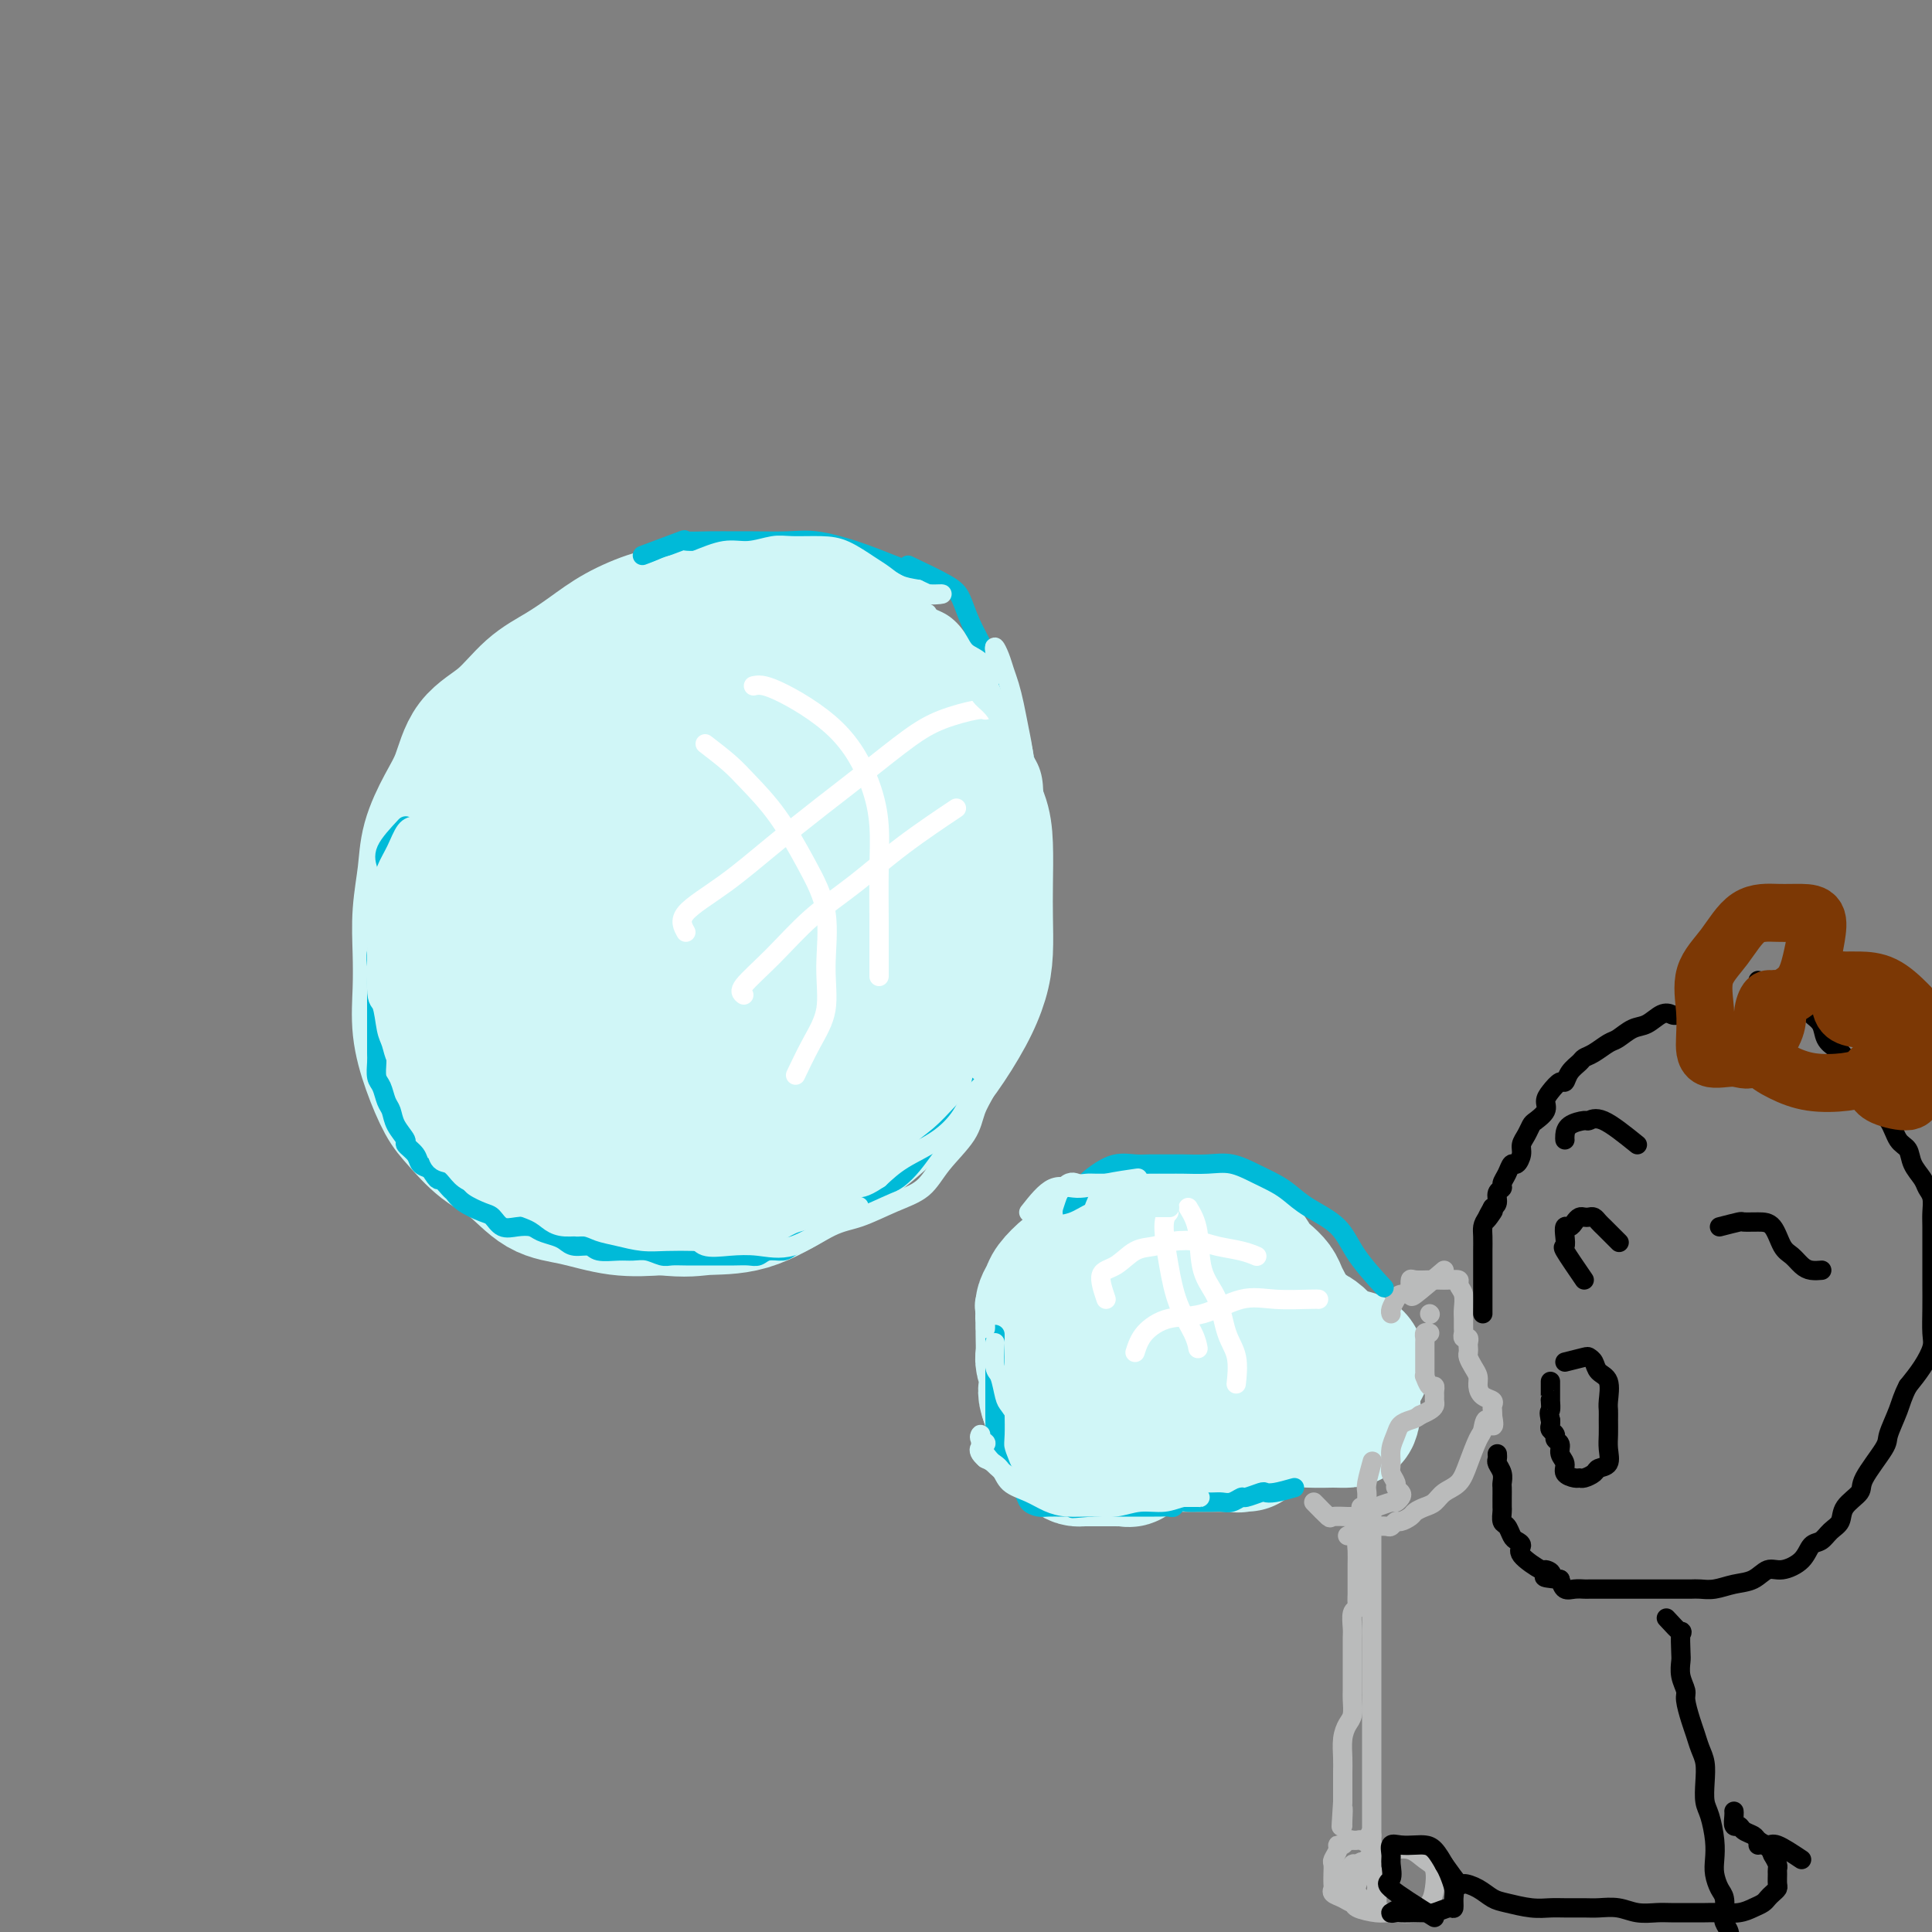 <svg viewBox='0 0 400 400' version='1.1' xmlns='http://www.w3.org/2000/svg' xmlns:xlink='http://www.w3.org/1999/xlink'><rect x="0" y="0" width="400" height="400" fill="#808080" stroke="none"/><g fill='none' stroke='#D0F6F7' stroke-width='28' stroke-linecap='round' stroke-linejoin='round'><path d='M160,128c-2.594,-0.853 -5.188,-1.705 -7,-2c-1.812,-0.295 -2.843,-0.032 -4,0c-1.157,0.032 -2.439,-0.165 -4,0c-1.561,0.165 -3.399,0.694 -5,1c-1.601,0.306 -2.965,0.389 -5,1c-2.035,0.611 -4.741,1.748 -7,3c-2.259,1.252 -4.072,2.618 -6,4c-1.928,1.382 -3.972,2.781 -6,4c-2.028,1.219 -4.040,2.259 -6,4c-1.960,1.741 -3.866,4.182 -6,6c-2.134,1.818 -4.494,3.011 -6,5c-1.506,1.989 -2.159,4.774 -3,7c-0.841,2.226 -1.872,3.895 -3,6c-1.128,2.105 -2.355,4.647 -3,7c-0.645,2.353 -0.710,4.517 -1,7c-0.290,2.483 -0.805,5.284 -1,8c-0.195,2.716 -0.071,5.346 0,8c0.071,2.654 0.090,5.331 0,8c-0.090,2.669 -0.287,5.330 0,8c0.287,2.670 1.058,5.349 2,8c0.942,2.651 2.056,5.274 3,7c0.944,1.726 1.718,2.555 3,4c1.282,1.445 3.070,3.505 5,5c1.930,1.495 4.001,2.426 6,4c1.999,1.574 3.928,3.793 6,5c2.072,1.207 4.289,1.402 7,2c2.711,0.598 5.918,1.599 9,2c3.082,0.401 6.041,0.200 9,0'/><path d='M137,250c5.496,0.614 6.736,0.149 9,0c2.264,-0.149 5.554,0.019 9,-1c3.446,-1.019 7.050,-3.224 10,-5c2.950,-1.776 5.248,-3.123 8,-5c2.752,-1.877 5.959,-4.283 9,-7c3.041,-2.717 5.915,-5.747 8,-8c2.085,-2.253 3.382,-3.731 5,-6c1.618,-2.269 3.558,-5.328 5,-8c1.442,-2.672 2.387,-4.958 3,-7c0.613,-2.042 0.895,-3.840 1,-6c0.105,-2.160 0.034,-4.682 0,-7c-0.034,-2.318 -0.030,-4.432 0,-7c0.030,-2.568 0.088,-5.589 0,-8c-0.088,-2.411 -0.321,-4.213 -1,-6c-0.679,-1.787 -1.803,-3.560 -3,-5c-1.197,-1.440 -2.467,-2.548 -4,-4c-1.533,-1.452 -3.329,-3.248 -5,-5c-1.671,-1.752 -3.216,-3.461 -5,-5c-1.784,-1.539 -3.808,-2.909 -6,-4c-2.192,-1.091 -4.553,-1.903 -7,-3c-2.447,-1.097 -4.980,-2.479 -7,-3c-2.020,-0.521 -3.527,-0.182 -6,0c-2.473,0.182 -5.911,0.206 -9,0c-3.089,-0.206 -5.830,-0.640 -9,0c-3.170,0.640 -6.770,2.356 -10,4c-3.230,1.644 -6.091,3.217 -9,5c-2.909,1.783 -5.868,3.776 -8,6c-2.132,2.224 -3.437,4.679 -5,7c-1.563,2.321 -3.382,4.510 -5,7c-1.618,2.490 -3.034,5.283 -4,8c-0.966,2.717 -1.483,5.359 -2,8'/><path d='M99,185c-2.440,6.143 -0.539,6.502 0,9c0.539,2.498 -0.284,7.136 0,11c0.284,3.864 1.677,6.953 3,10c1.323,3.047 2.578,6.053 4,9c1.422,2.947 3.011,5.837 5,8c1.989,2.163 4.380,3.599 7,5c2.620,1.401 5.471,2.765 8,4c2.529,1.235 4.738,2.340 8,3c3.262,0.660 7.579,0.876 11,1c3.421,0.124 5.948,0.158 9,0c3.052,-0.158 6.630,-0.507 10,-2c3.370,-1.493 6.531,-4.131 9,-6c2.469,-1.869 4.245,-2.968 6,-5c1.755,-2.032 3.490,-4.997 5,-8c1.510,-3.003 2.796,-6.044 4,-9c1.204,-2.956 2.326,-5.829 3,-9c0.674,-3.171 0.901,-6.642 1,-10c0.099,-3.358 0.069,-6.603 0,-10c-0.069,-3.397 -0.179,-6.947 -1,-10c-0.821,-3.053 -2.353,-5.609 -4,-8c-1.647,-2.391 -3.408,-4.615 -5,-7c-1.592,-2.385 -3.015,-4.930 -5,-7c-1.985,-2.070 -4.532,-3.667 -7,-5c-2.468,-1.333 -4.857,-2.404 -8,-3c-3.143,-0.596 -7.042,-0.716 -11,-1c-3.958,-0.284 -7.977,-0.732 -12,0c-4.023,0.732 -8.050,2.644 -12,5c-3.950,2.356 -7.822,5.157 -11,8c-3.178,2.843 -5.663,5.727 -8,9c-2.337,3.273 -4.525,6.935 -6,10c-1.475,3.065 -2.238,5.532 -3,8'/><path d='M99,185c-1.317,4.875 -0.111,8.062 0,11c0.111,2.938 -0.873,5.627 0,9c0.873,3.373 3.602,7.430 6,10c2.398,2.570 4.465,3.655 8,5c3.535,1.345 8.538,2.951 13,4c4.462,1.049 8.384,1.540 13,2c4.616,0.460 9.927,0.890 15,0c5.073,-0.890 9.909,-3.101 14,-5c4.091,-1.899 7.436,-3.488 11,-6c3.564,-2.512 7.349,-5.948 10,-9c2.651,-3.052 4.170,-5.721 6,-9c1.830,-3.279 3.970,-7.168 5,-11c1.030,-3.832 0.951,-7.605 1,-11c0.049,-3.395 0.228,-6.410 0,-10c-0.228,-3.590 -0.861,-7.754 -2,-11c-1.139,-3.246 -2.784,-5.573 -5,-8c-2.216,-2.427 -5.002,-4.953 -8,-7c-2.998,-2.047 -6.208,-3.616 -10,-5c-3.792,-1.384 -8.165,-2.584 -12,-3c-3.835,-0.416 -7.130,-0.049 -11,0c-3.870,0.049 -8.314,-0.221 -12,1c-3.686,1.221 -6.612,3.933 -10,7c-3.388,3.067 -7.236,6.488 -10,10c-2.764,3.512 -4.442,7.115 -6,11c-1.558,3.885 -2.996,8.053 -4,12c-1.004,3.947 -1.576,7.672 -2,12c-0.424,4.328 -0.702,9.259 -1,13c-0.298,3.741 -0.616,6.291 0,9c0.616,2.709 2.166,5.575 4,8c1.834,2.425 3.953,4.407 7,6c3.047,1.593 7.024,2.796 11,4'/><path d='M130,224c3.810,0.552 7.834,-0.067 12,0c4.166,0.067 8.472,0.821 13,0c4.528,-0.821 9.277,-3.217 13,-5c3.723,-1.783 6.418,-2.955 9,-5c2.582,-2.045 5.049,-4.965 7,-8c1.951,-3.035 3.386,-6.185 4,-9c0.614,-2.815 0.408,-5.294 0,-8c-0.408,-2.706 -1.019,-5.638 -2,-8c-0.981,-2.362 -2.332,-4.155 -5,-6c-2.668,-1.845 -6.653,-3.744 -10,-5c-3.347,-1.256 -6.057,-1.870 -9,-2c-2.943,-0.130 -6.120,0.225 -9,0c-2.880,-0.225 -5.465,-1.031 -8,0c-2.535,1.031 -5.021,3.897 -7,6c-1.979,2.103 -3.452,3.441 -5,6c-1.548,2.559 -3.172,6.339 -4,10c-0.828,3.661 -0.861,7.202 -1,10c-0.139,2.798 -0.385,4.852 0,7c0.385,2.148 1.400,4.389 3,6c1.600,1.611 3.786,2.592 6,3c2.214,0.408 4.456,0.241 7,0c2.544,-0.241 5.388,-0.558 8,-2c2.612,-1.442 4.990,-4.009 7,-6c2.010,-1.991 3.651,-3.404 5,-6c1.349,-2.596 2.405,-6.374 3,-9c0.595,-2.626 0.730,-4.101 1,-6c0.270,-1.899 0.674,-4.221 0,-6c-0.674,-1.779 -2.428,-3.013 -4,-4c-1.572,-0.987 -2.962,-1.727 -5,-2c-2.038,-0.273 -4.725,-0.078 -7,0c-2.275,0.078 -4.137,0.039 -6,0'/><path d='M146,175c-2.748,0.529 -3.119,1.852 -4,3c-0.881,1.148 -2.271,2.121 -3,4c-0.729,1.879 -0.795,4.664 -1,7c-0.205,2.336 -0.547,4.224 0,6c0.547,1.776 1.985,3.442 4,5c2.015,1.558 4.608,3.010 7,4c2.392,0.990 4.581,1.519 7,2c2.419,0.481 5.066,0.913 8,0c2.934,-0.913 6.155,-3.170 8,-5c1.845,-1.830 2.313,-3.233 3,-5c0.687,-1.767 1.593,-3.899 2,-5c0.407,-1.101 0.313,-1.170 0,-2c-0.313,-0.830 -0.847,-2.422 -2,-3c-1.153,-0.578 -2.926,-0.141 -5,0c-2.074,0.141 -4.451,-0.014 -6,0c-1.549,0.014 -2.272,0.197 -3,1c-0.728,0.803 -1.463,2.225 -2,4c-0.537,1.775 -0.877,3.904 -1,6c-0.123,2.096 -0.028,4.159 0,6c0.028,1.841 -0.011,3.462 1,5c1.011,1.538 3.074,2.995 5,4c1.926,1.005 3.717,1.559 6,2c2.283,0.441 5.059,0.769 7,0c1.941,-0.769 3.048,-2.634 4,-4c0.952,-1.366 1.748,-2.232 2,-4c0.252,-1.768 -0.039,-4.437 0,-6c0.039,-1.563 0.408,-2.018 0,-3c-0.408,-0.982 -1.594,-2.490 -3,-3c-1.406,-0.510 -3.032,-0.022 -5,0c-1.968,0.022 -4.276,-0.422 -6,0c-1.724,0.422 -2.862,1.711 -4,3'/><path d='M165,197c-2.777,1.003 -2.218,2.009 -2,3c0.218,0.991 0.097,1.966 0,3c-0.097,1.034 -0.170,2.126 0,3c0.170,0.874 0.581,1.529 2,2c1.419,0.471 3.845,0.759 6,1c2.155,0.241 4.038,0.435 6,0c1.962,-0.435 4.002,-1.499 5,-3c0.998,-1.501 0.955,-3.438 1,-5c0.045,-1.562 0.176,-2.749 0,-4c-0.176,-1.251 -0.661,-2.565 -2,-3c-1.339,-0.435 -3.531,0.008 -6,0c-2.469,-0.008 -5.216,-0.467 -7,0c-1.784,0.467 -2.607,1.858 -4,3c-1.393,1.142 -3.356,2.033 -4,3c-0.644,0.967 0.032,2.011 0,3c-0.032,0.989 -0.771,1.925 0,3c0.771,1.075 3.054,2.289 6,3c2.946,0.711 6.556,0.917 8,1c1.444,0.083 0.722,0.041 0,0'/><path d='M234,300c0.089,0.845 0.178,1.691 0,2c-0.178,0.309 -0.624,0.083 -1,0c-0.376,-0.083 -0.682,-0.022 -1,0c-0.318,0.022 -0.649,0.006 -1,0c-0.351,-0.006 -0.724,-0.002 -1,0c-0.276,0.002 -0.455,0.000 -1,0c-0.545,-0.000 -1.455,0.000 -2,0c-0.545,-0.000 -0.724,-0.002 -1,0c-0.276,0.002 -0.647,0.008 -1,0c-0.353,-0.008 -0.686,-0.030 -1,0c-0.314,0.030 -0.609,0.111 -1,0c-0.391,-0.111 -0.878,-0.415 -1,-1c-0.122,-0.585 0.121,-1.450 0,-2c-0.121,-0.550 -0.606,-0.785 -1,-1c-0.394,-0.215 -0.697,-0.411 -1,-1c-0.303,-0.589 -0.607,-1.570 -1,-2c-0.393,-0.430 -0.875,-0.308 -1,-1c-0.125,-0.692 0.107,-2.198 0,-3c-0.107,-0.802 -0.554,-0.901 -1,-1'/><path d='M217,290c-0.944,-2.458 -0.306,-2.602 0,-3c0.306,-0.398 0.278,-1.050 0,-2c-0.278,-0.950 -0.806,-2.198 -1,-3c-0.194,-0.802 -0.053,-1.159 0,-2c0.053,-0.841 0.018,-2.165 0,-3c-0.018,-0.835 -0.017,-1.181 0,-2c0.017,-0.819 0.052,-2.110 0,-3c-0.052,-0.890 -0.191,-1.379 0,-2c0.191,-0.621 0.710,-1.374 1,-2c0.290,-0.626 0.349,-1.126 1,-2c0.651,-0.874 1.892,-2.121 3,-3c1.108,-0.879 2.081,-1.388 3,-2c0.919,-0.612 1.783,-1.327 3,-2c1.217,-0.673 2.787,-1.305 4,-2c1.213,-0.695 2.067,-1.454 3,-2c0.933,-0.546 1.943,-0.878 3,-1c1.057,-0.122 2.159,-0.033 3,0c0.841,0.033 1.421,0.010 2,0c0.579,-0.010 1.156,-0.006 2,0c0.844,0.006 1.955,0.013 3,0c1.045,-0.013 2.023,-0.046 3,0c0.977,0.046 1.952,0.172 3,1c1.048,0.828 2.168,2.357 3,3c0.832,0.643 1.375,0.399 2,1c0.625,0.601 1.333,2.048 2,3c0.667,0.952 1.292,1.410 2,2c0.708,0.590 1.499,1.313 2,2c0.501,0.687 0.712,1.339 1,2c0.288,0.661 0.655,1.332 1,2c0.345,0.668 0.670,1.334 1,2c0.330,0.666 0.665,1.333 1,2'/><path d='M268,274c2.900,3.355 2.650,2.243 3,2c0.350,-0.243 1.299,0.382 2,1c0.701,0.618 1.153,1.227 2,2c0.847,0.773 2.088,1.709 3,2c0.912,0.291 1.494,-0.065 2,0c0.506,0.065 0.934,0.550 1,1c0.066,0.450 -0.232,0.866 0,1c0.232,0.134 0.993,-0.012 1,0c0.007,0.012 -0.738,0.183 -2,0c-1.262,-0.183 -3.039,-0.721 -5,-1c-1.961,-0.279 -4.107,-0.300 -6,-1c-1.893,-0.700 -3.535,-2.079 -5,-3c-1.465,-0.921 -2.754,-1.385 -4,-2c-1.246,-0.615 -2.450,-1.380 -4,-2c-1.550,-0.620 -3.446,-1.093 -5,-2c-1.554,-0.907 -2.765,-2.246 -4,-3c-1.235,-0.754 -2.494,-0.922 -4,-1c-1.506,-0.078 -3.257,-0.066 -5,0c-1.743,0.066 -3.476,0.186 -5,0c-1.524,-0.186 -2.839,-0.676 -4,0c-1.161,0.676 -2.167,2.520 -3,4c-0.833,1.480 -1.493,2.597 -2,4c-0.507,1.403 -0.860,3.091 -1,5c-0.140,1.909 -0.065,4.039 0,6c0.065,1.961 0.121,3.752 0,5c-0.121,1.248 -0.417,1.951 0,3c0.417,1.049 1.548,2.442 3,3c1.452,0.558 3.226,0.279 5,0'/><path d='M231,298c2.569,0.724 4.990,1.034 7,1c2.010,-0.034 3.608,-0.411 6,-1c2.392,-0.589 5.579,-1.391 8,-2c2.421,-0.609 4.075,-1.024 6,-2c1.925,-0.976 4.120,-2.511 6,-3c1.880,-0.489 3.445,0.069 5,0c1.555,-0.069 3.100,-0.766 4,-1c0.900,-0.234 1.156,-0.003 2,0c0.844,0.003 2.277,-0.220 3,0c0.723,0.220 0.736,0.882 1,1c0.264,0.118 0.780,-0.308 1,0c0.220,0.308 0.144,1.349 0,2c-0.144,0.651 -0.355,0.913 -1,1c-0.645,0.087 -1.722,-0.001 -3,0c-1.278,0.001 -2.757,0.091 -5,0c-2.243,-0.091 -5.250,-0.364 -8,-1c-2.750,-0.636 -5.242,-1.635 -8,-2c-2.758,-0.365 -5.782,-0.095 -8,0c-2.218,0.095 -3.632,0.015 -5,0c-1.368,-0.015 -2.692,0.034 -4,1c-1.308,0.966 -2.601,2.847 -3,4c-0.399,1.153 0.097,1.577 0,2c-0.097,0.423 -0.788,0.845 0,1c0.788,0.155 3.054,0.041 5,0c1.946,-0.041 3.573,-0.011 5,0c1.427,0.011 2.653,0.003 4,0c1.347,-0.003 2.813,-0.001 4,0c1.187,0.001 2.093,0.000 3,0'/><path d='M256,299c3.501,-0.023 1.754,-0.080 1,0c-0.754,0.080 -0.516,0.298 -1,0c-0.484,-0.298 -1.688,-1.110 -3,-2c-1.312,-0.890 -2.730,-1.857 -4,-3c-1.270,-1.143 -2.393,-2.463 -3,-4c-0.607,-1.537 -0.699,-3.291 -1,-5c-0.301,-1.709 -0.810,-3.373 -1,-5c-0.190,-1.627 -0.060,-3.217 0,-4c0.060,-0.783 0.051,-0.758 0,-1c-0.051,-0.242 -0.145,-0.750 0,-1c0.145,-0.250 0.529,-0.244 2,0c1.471,0.244 4.031,0.724 6,2c1.969,1.276 3.348,3.347 5,5c1.652,1.653 3.577,2.886 5,4c1.423,1.114 2.345,2.108 4,3c1.655,0.892 4.044,1.684 5,2c0.956,0.316 0.478,0.158 0,0'/></g>
<g fill='none' stroke='#BABBBB' stroke-width='4' stroke-linecap='round' stroke-linejoin='round'><path d='M296,276c-0.423,-0.097 -0.845,-0.195 -1,0c-0.155,0.195 -0.041,0.682 0,1c0.041,0.318 0.011,0.466 0,1c-0.011,0.534 -0.003,1.452 0,2c0.003,0.548 0.001,0.726 0,1c-0.001,0.274 -0.001,0.646 0,1c0.001,0.354 0.003,0.691 0,1c-0.003,0.309 -0.011,0.590 0,1c0.011,0.410 0.041,0.950 0,1c-0.041,0.050 -0.155,-0.390 0,0c0.155,0.390 0.577,1.610 1,2c0.423,0.390 0.846,-0.050 1,0c0.154,0.050 0.039,0.591 0,1c-0.039,0.409 -0.002,0.687 0,1c0.002,0.313 -0.030,0.661 0,1c0.030,0.339 0.124,0.668 0,1c-0.124,0.332 -0.464,0.666 -1,1c-0.536,0.334 -1.268,0.667 -2,1'/><path d='M294,293c-0.808,0.652 -1.326,0.783 -2,1c-0.674,0.217 -1.502,0.519 -2,1c-0.498,0.481 -0.665,1.141 -1,2c-0.335,0.859 -0.837,1.918 -1,3c-0.163,1.082 0.012,2.188 0,3c-0.012,0.812 -0.213,1.331 0,2c0.213,0.669 0.838,1.490 1,2c0.162,0.510 -0.140,0.710 0,1c0.140,0.290 0.720,0.670 1,1c0.280,0.330 0.259,0.610 0,1c-0.259,0.390 -0.756,0.889 -1,1c-0.244,0.111 -0.234,-0.166 -1,0c-0.766,0.166 -2.308,0.777 -3,1c-0.692,0.223 -0.532,0.060 -1,0c-0.468,-0.060 -1.562,-0.017 -2,0c-0.438,0.017 -0.219,0.009 0,0'/><path d='M296,272c0.000,0.000 0.100,0.100 0.1,0.1'/><path d='M272,311c1.239,1.268 2.479,2.537 3,3c0.521,0.463 0.325,0.121 1,0c0.675,-0.121 2.223,-0.022 3,0c0.777,0.022 0.782,-0.035 1,0c0.218,0.035 0.647,0.160 1,0c0.353,-0.160 0.629,-0.607 1,-1c0.371,-0.393 0.835,-0.733 1,-1c0.165,-0.267 0.030,-0.461 0,-1c-0.030,-0.539 0.043,-1.423 0,-2c-0.043,-0.577 -0.204,-0.848 0,-2c0.204,-1.152 0.773,-3.186 1,-4c0.227,-0.814 0.114,-0.407 0,0'/><path d='M299,263c-2.477,2.109 -4.955,4.218 -6,5c-1.045,0.782 -0.658,0.238 -1,0c-0.342,-0.238 -1.412,-0.169 -2,0c-0.588,0.169 -0.693,0.438 -1,1c-0.307,0.562 -0.814,1.419 -1,2c-0.186,0.581 -0.050,0.887 0,1c0.050,0.113 0.014,0.032 0,0c-0.014,-0.032 -0.007,-0.016 0,0'/><path d='M292,267c-0.035,-0.845 -0.071,-1.690 0,-2c0.071,-0.310 0.247,-0.084 1,0c0.753,0.084 2.081,0.025 3,0c0.919,-0.025 1.427,-0.016 2,0c0.573,0.016 1.211,0.038 2,0c0.789,-0.038 1.728,-0.138 2,0c0.272,0.138 -0.123,0.513 0,1c0.123,0.487 0.765,1.086 1,2c0.235,0.914 0.062,2.144 0,3c-0.062,0.856 -0.013,1.339 0,2c0.013,0.661 -0.011,1.501 0,2c0.011,0.499 0.055,0.659 0,1c-0.055,0.341 -0.211,0.865 0,1c0.211,0.135 0.788,-0.119 1,0c0.212,0.119 0.060,0.612 0,1c-0.060,0.388 -0.026,0.670 0,1c0.026,0.330 0.045,0.707 0,1c-0.045,0.293 -0.154,0.502 0,1c0.154,0.498 0.571,1.285 1,2c0.429,0.715 0.872,1.357 1,2c0.128,0.643 -0.057,1.285 0,2c0.057,0.715 0.355,1.501 1,2c0.645,0.499 1.637,0.711 2,1c0.363,0.289 0.098,0.655 0,1c-0.098,0.345 -0.028,0.670 0,1c0.028,0.330 0.014,0.665 0,1'/><path d='M309,293c0.753,3.988 -0.363,1.456 -1,1c-0.637,-0.456 -0.793,1.162 -1,2c-0.207,0.838 -0.464,0.897 -1,2c-0.536,1.103 -1.351,3.251 -2,5c-0.649,1.749 -1.134,3.099 -2,4c-0.866,0.901 -2.115,1.354 -3,2c-0.885,0.646 -1.407,1.483 -2,2c-0.593,0.517 -1.258,0.712 -2,1c-0.742,0.288 -1.561,0.669 -2,1c-0.439,0.331 -0.497,0.610 -1,1c-0.503,0.390 -1.449,0.889 -2,1c-0.551,0.111 -0.707,-0.166 -1,0c-0.293,0.166 -0.724,0.777 -1,1c-0.276,0.223 -0.399,0.060 -1,0c-0.601,-0.060 -1.681,-0.016 -2,0c-0.319,0.016 0.122,0.005 0,0c-0.122,-0.005 -0.807,-0.002 -1,0c-0.193,0.002 0.106,0.003 0,0c-0.106,-0.003 -0.616,-0.011 -1,0c-0.384,0.011 -0.642,0.041 -1,0c-0.358,-0.041 -0.817,-0.155 -1,0c-0.183,0.155 -0.092,0.577 0,1'/><path d='M281,317c-3.500,1.667 -1.750,0.833 0,0'/><path d='M282,315c-0.423,1.545 -0.845,3.090 -1,4c-0.155,0.910 -0.041,1.184 0,2c0.041,0.816 0.011,2.173 0,3c-0.011,0.827 -0.002,1.125 0,2c0.002,0.875 -0.003,2.327 0,3c0.003,0.673 0.015,0.569 0,1c-0.015,0.431 -0.057,1.399 0,2c0.057,0.601 0.211,0.836 0,1c-0.211,0.164 -0.789,0.256 -1,1c-0.211,0.744 -0.057,2.139 0,3c0.057,0.861 0.015,1.189 0,2c-0.015,0.811 -0.004,2.104 0,3c0.004,0.896 0.001,1.394 0,2c-0.001,0.606 0.001,1.321 0,2c-0.001,0.679 -0.003,1.322 0,2c0.003,0.678 0.011,1.391 0,2c-0.011,0.609 -0.041,1.114 0,2c0.041,0.886 0.155,2.151 0,3c-0.155,0.849 -0.577,1.280 -1,2c-0.423,0.720 -0.845,1.729 -1,3c-0.155,1.271 -0.041,2.805 0,4c0.041,1.195 0.011,2.053 0,3c-0.011,0.947 -0.003,1.985 0,3c0.003,1.015 0.002,2.008 0,3'/><path d='M278,373c-0.619,9.321 -0.166,3.622 0,2c0.166,-1.622 0.044,0.833 0,2c-0.044,1.167 -0.012,1.045 0,1c0.012,-0.045 0.003,-0.013 0,0c-0.003,0.013 -0.002,0.006 0,0'/><path d='M284,313c0.000,1.107 0.000,2.214 0,3c0.000,0.786 0.000,1.250 0,2c0.000,0.750 0.000,1.785 0,3c-0.000,1.215 0.000,2.611 0,4c0.000,1.389 0.000,2.771 0,4c0.000,1.229 0.000,2.303 0,3c0.000,0.697 0.000,1.016 0,2c0.000,0.984 0.000,2.632 0,4c0.000,1.368 0.000,2.454 0,4c0.000,1.546 0.000,3.550 0,5c0.000,1.450 0.000,2.346 0,3c-0.000,0.654 0.000,1.066 0,2c0.000,0.934 0.000,2.390 0,3c0.000,0.610 0.000,0.375 0,1c0.000,0.625 0.000,2.111 0,3c0.000,0.889 -0.000,1.180 0,2c0.000,0.820 0.000,2.170 0,3c0.000,0.830 -0.000,1.139 0,2c0.000,0.861 0.000,2.272 0,3c0.000,0.728 -0.000,0.772 0,1c0.000,0.228 0.000,0.641 0,1c0.000,0.359 -0.000,0.663 0,1c0.000,0.337 0.000,0.706 0,1c0.000,0.294 -0.000,0.512 0,1c0.000,0.488 0.000,1.244 0,2c0.000,0.756 -0.000,1.511 0,2c0.000,0.489 0.000,0.711 0,1c0.000,0.289 0.000,0.644 0,1'/><path d='M284,380c0.048,10.591 0.166,3.570 0,1c-0.166,-2.570 -0.618,-0.688 -1,0c-0.382,0.688 -0.694,0.183 -1,0c-0.306,-0.183 -0.607,-0.045 -1,0c-0.393,0.045 -0.880,-0.002 -1,0c-0.120,0.002 0.127,0.055 0,0c-0.127,-0.055 -0.626,-0.218 -1,0c-0.374,0.218 -0.622,0.817 -1,1c-0.378,0.183 -0.886,-0.050 -1,0c-0.114,0.050 0.165,0.384 0,1c-0.165,0.616 -0.776,1.513 -1,2c-0.224,0.487 -0.062,0.564 0,1c0.062,0.436 0.022,1.230 0,2c-0.022,0.770 -0.028,1.517 0,2c0.028,0.483 0.090,0.704 0,1c-0.090,0.296 -0.332,0.668 0,1c0.332,0.332 1.237,0.624 2,1c0.763,0.376 1.385,0.834 2,1c0.615,0.166 1.222,0.038 2,0c0.778,-0.038 1.726,0.013 2,0c0.274,-0.013 -0.126,-0.091 0,0c0.126,0.091 0.777,0.350 1,0c0.223,-0.350 0.019,-1.310 0,-2c-0.019,-0.690 0.149,-1.109 0,-2c-0.149,-0.891 -0.614,-2.255 -1,-3c-0.386,-0.745 -0.693,-0.873 -1,-1'/><path d='M283,386c-0.722,-1.204 -1.528,-0.215 -2,0c-0.472,0.215 -0.611,-0.345 -1,0c-0.389,0.345 -1.029,1.595 -1,3c0.029,1.405 0.728,2.967 1,4c0.272,1.033 0.118,1.539 1,2c0.882,0.461 2.800,0.876 4,1c1.200,0.124 1.682,-0.043 3,0c1.318,0.043 3.472,0.297 5,0c1.528,-0.297 2.429,-1.145 3,-2c0.571,-0.855 0.811,-1.718 1,-3c0.189,-1.282 0.328,-2.983 0,-4c-0.328,-1.017 -1.124,-1.350 -2,-2c-0.876,-0.650 -1.832,-1.618 -3,-2c-1.168,-0.382 -2.550,-0.177 -4,0c-1.450,0.177 -2.970,0.328 -4,1c-1.030,0.672 -1.572,1.865 -2,3c-0.428,1.135 -0.744,2.211 -1,3c-0.256,0.789 -0.454,1.289 0,2c0.454,0.711 1.558,1.632 2,2c0.442,0.368 0.221,0.184 0,0'/></g>
<g fill='none' stroke='#000000' stroke-width='4' stroke-linecap='round' stroke-linejoin='round'><path d='M324,282c1.604,-0.406 3.208,-0.813 4,-1c0.792,-0.187 0.773,-0.156 1,0c0.227,0.156 0.702,0.437 1,1c0.298,0.563 0.420,1.410 1,2c0.580,0.590 1.620,0.924 2,2c0.380,1.076 0.101,2.896 0,4c-0.101,1.104 -0.025,1.494 0,2c0.025,0.506 -0.000,1.130 0,2c0.000,0.870 0.026,1.987 0,3c-0.026,1.013 -0.105,1.921 0,3c0.105,1.079 0.393,2.327 0,3c-0.393,0.673 -1.466,0.769 -2,1c-0.534,0.231 -0.529,0.596 -1,1c-0.471,0.404 -1.417,0.848 -2,1c-0.583,0.152 -0.801,0.010 -1,0c-0.199,-0.010 -0.378,0.110 -1,0c-0.622,-0.110 -1.687,-0.449 -2,-1c-0.313,-0.551 0.127,-1.313 0,-2c-0.127,-0.687 -0.823,-1.297 -1,-2c-0.177,-0.703 0.163,-1.498 0,-2c-0.163,-0.502 -0.828,-0.712 -1,-1c-0.172,-0.288 0.150,-0.655 0,-1c-0.150,-0.345 -0.771,-0.670 -1,-1c-0.229,-0.330 -0.065,-0.666 0,-1c0.065,-0.334 0.033,-0.667 0,-1'/><path d='M321,294c-0.464,-2.031 -0.124,-1.608 0,-2c0.124,-0.392 0.033,-1.597 0,-2c-0.033,-0.403 -0.009,-0.003 0,0c0.009,0.003 0.002,-0.391 0,-1c-0.002,-0.609 -0.001,-1.433 0,-2c0.001,-0.567 0.000,-0.876 0,-1c-0.000,-0.124 -0.000,-0.062 0,0'/><path d='M328,265c-1.689,-2.467 -3.378,-4.933 -4,-6c-0.622,-1.067 -0.178,-0.733 0,-1c0.178,-0.267 0.089,-1.133 0,-2c-0.089,-0.867 -0.179,-1.735 0,-2c0.179,-0.265 0.625,0.073 1,0c0.375,-0.073 0.678,-0.556 1,-1c0.322,-0.444 0.664,-0.848 1,-1c0.336,-0.152 0.668,-0.051 1,0c0.332,0.051 0.665,0.054 1,0c0.335,-0.054 0.672,-0.165 1,0c0.328,0.165 0.649,0.605 1,1c0.351,0.395 0.733,0.745 1,1c0.267,0.255 0.418,0.415 1,1c0.582,0.585 1.595,1.596 2,2c0.405,0.404 0.203,0.202 0,0'/><path d='M356,254c1.647,-0.423 3.295,-0.846 4,-1c0.705,-0.154 0.468,-0.039 1,0c0.532,0.039 1.833,0.003 3,0c1.167,-0.003 2.199,0.027 3,1c0.801,0.973 1.371,2.888 2,4c0.629,1.112 1.318,1.422 2,2c0.682,0.578 1.358,1.423 2,2c0.642,0.577 1.250,0.886 2,1c0.750,0.114 1.643,0.033 2,0c0.357,-0.033 0.179,-0.016 0,0'/><path d='M339,237c-2.627,-2.118 -5.254,-4.235 -7,-5c-1.746,-0.765 -2.611,-0.177 -3,0c-0.389,0.177 -0.300,-0.058 -1,0c-0.700,0.058 -2.188,0.407 -3,1c-0.812,0.593 -0.950,1.429 -1,2c-0.050,0.571 -0.014,0.877 0,1c0.014,0.123 0.007,0.061 0,0'/><path d='M355,208c-2.773,0.830 -5.547,1.660 -7,2c-1.453,0.340 -1.587,0.189 -2,0c-0.413,-0.189 -1.107,-0.417 -2,0c-0.893,0.417 -1.986,1.477 -3,2c-1.014,0.523 -1.949,0.507 -3,1c-1.051,0.493 -2.217,1.493 -3,2c-0.783,0.507 -1.183,0.519 -2,1c-0.817,0.481 -2.050,1.429 -3,2c-0.950,0.571 -1.616,0.764 -2,1c-0.384,0.236 -0.488,0.514 -1,1c-0.512,0.486 -1.434,1.180 -2,2c-0.566,0.820 -0.777,1.766 -1,2c-0.223,0.234 -0.459,-0.246 -1,0c-0.541,0.246 -1.388,1.217 -2,2c-0.612,0.783 -0.990,1.379 -1,2c-0.010,0.621 0.347,1.269 0,2c-0.347,0.731 -1.399,1.546 -2,2c-0.601,0.454 -0.753,0.546 -1,1c-0.247,0.454 -0.591,1.269 -1,2c-0.409,0.731 -0.883,1.379 -1,2c-0.117,0.621 0.122,1.217 0,2c-0.122,0.783 -0.606,1.754 -1,2c-0.394,0.246 -0.698,-0.233 -1,0c-0.302,0.233 -0.602,1.179 -1,2c-0.398,0.821 -0.894,1.515 -1,2c-0.106,0.485 0.178,0.759 0,1c-0.178,0.241 -0.817,0.450 -1,1c-0.183,0.550 0.091,1.443 0,2c-0.091,0.557 -0.545,0.779 -1,1'/><path d='M309,250c-2.740,4.834 -0.591,1.918 0,1c0.591,-0.918 -0.378,0.164 -1,1c-0.622,0.836 -0.899,1.428 -1,2c-0.101,0.572 -0.027,1.123 0,2c0.027,0.877 0.007,2.080 0,3c-0.007,0.920 -0.002,1.556 0,2c0.002,0.444 0.001,0.696 0,1c-0.001,0.304 -0.000,0.659 0,1c0.000,0.341 0.000,0.669 0,1c-0.000,0.331 -0.000,0.665 0,1c0.000,0.335 0.000,0.671 0,1c-0.000,0.329 -0.000,0.652 0,1c0.000,0.348 0.000,0.720 0,1c-0.000,0.280 -0.000,0.467 0,1c0.000,0.533 0.000,1.413 0,2c-0.000,0.587 -0.000,0.882 0,1c0.000,0.118 0.000,0.059 0,0'/><path d='M364,203c3.633,1.927 7.267,3.854 9,5c1.733,1.146 1.567,1.513 2,2c0.433,0.487 1.467,1.096 2,2c0.533,0.904 0.566,2.104 1,3c0.434,0.896 1.270,1.489 2,2c0.730,0.511 1.354,0.939 2,2c0.646,1.061 1.313,2.753 2,4c0.687,1.247 1.392,2.048 2,3c0.608,0.952 1.117,2.053 2,3c0.883,0.947 2.138,1.738 3,3c0.862,1.262 1.330,2.996 2,4c0.670,1.004 1.542,1.279 2,2c0.458,0.721 0.501,1.887 1,3c0.499,1.113 1.454,2.172 2,3c0.546,0.828 0.682,1.426 1,2c0.318,0.574 0.817,1.125 1,2c0.183,0.875 0.049,2.074 0,3c-0.049,0.926 -0.013,1.579 0,3c0.013,1.421 0.003,3.609 0,5c-0.003,1.391 0.001,1.985 0,3c-0.001,1.015 -0.005,2.452 0,4c0.005,1.548 0.021,3.208 0,5c-0.021,1.792 -0.078,3.718 0,5c0.078,1.282 0.290,1.922 0,3c-0.290,1.078 -1.083,2.594 -2,4c-0.917,1.406 -1.959,2.703 -3,4'/><path d='M395,287c-1.104,2.092 -1.365,3.322 -2,5c-0.635,1.678 -1.645,3.803 -2,5c-0.355,1.197 -0.055,1.465 -1,3c-0.945,1.535 -3.135,4.336 -4,6c-0.865,1.664 -0.406,2.190 -1,3c-0.594,0.810 -2.243,1.903 -3,3c-0.757,1.097 -0.624,2.198 -1,3c-0.376,0.802 -1.262,1.305 -2,2c-0.738,0.695 -1.327,1.582 -2,2c-0.673,0.418 -1.428,0.368 -2,1c-0.572,0.632 -0.960,1.948 -2,3c-1.040,1.052 -2.732,1.841 -4,2c-1.268,0.159 -2.111,-0.311 -3,0c-0.889,0.311 -1.823,1.404 -3,2c-1.177,0.596 -2.596,0.696 -4,1c-1.404,0.304 -2.791,0.814 -4,1c-1.209,0.186 -2.238,0.050 -3,0c-0.762,-0.050 -1.256,-0.013 -2,0c-0.744,0.013 -1.737,0.004 -3,0c-1.263,-0.004 -2.796,-0.001 -4,0c-1.204,0.001 -2.080,0.000 -3,0c-0.920,-0.000 -1.886,-0.000 -3,0c-1.114,0.000 -2.378,0.000 -3,0c-0.622,-0.000 -0.603,-0.000 -1,0c-0.397,0.000 -1.209,0.002 -2,0c-0.791,-0.002 -1.560,-0.006 -2,0c-0.440,0.006 -0.551,0.022 -1,0c-0.449,-0.022 -1.236,-0.083 -2,0c-0.764,0.083 -1.504,0.309 -2,0c-0.496,-0.309 -0.748,-1.155 -1,-2'/><path d='M323,327c-5.341,-0.464 -2.695,-0.625 -2,-1c0.695,-0.375 -0.563,-0.965 -1,-1c-0.437,-0.035 -0.053,0.486 -1,0c-0.947,-0.486 -3.223,-1.980 -4,-3c-0.777,-1.020 -0.054,-1.568 0,-2c0.054,-0.432 -0.560,-0.750 -1,-1c-0.440,-0.250 -0.706,-0.433 -1,-1c-0.294,-0.567 -0.615,-1.516 -1,-2c-0.385,-0.484 -0.835,-0.501 -1,-1c-0.165,-0.499 -0.044,-1.481 0,-2c0.044,-0.519 0.013,-0.576 0,-1c-0.013,-0.424 -0.007,-1.217 0,-2c0.007,-0.783 0.016,-1.558 0,-2c-0.016,-0.442 -0.057,-0.553 0,-1c0.057,-0.447 0.211,-1.230 0,-2c-0.211,-0.770 -0.789,-1.526 -1,-2c-0.211,-0.474 -0.057,-0.666 0,-1c0.057,-0.334 0.016,-0.810 0,-1c-0.016,-0.190 -0.008,-0.095 0,0'/><path d='M345,335c1.267,1.378 2.535,2.756 3,3c0.465,0.244 0.129,-0.646 0,0c-0.129,0.646 -0.049,2.829 0,4c0.049,1.171 0.069,1.332 0,2c-0.069,0.668 -0.226,1.844 0,3c0.226,1.156 0.834,2.291 1,3c0.166,0.709 -0.109,0.993 0,2c0.109,1.007 0.604,2.737 1,4c0.396,1.263 0.694,2.061 1,3c0.306,0.939 0.621,2.020 1,3c0.379,0.980 0.823,1.857 1,3c0.177,1.143 0.086,2.550 0,4c-0.086,1.450 -0.167,2.943 0,4c0.167,1.057 0.584,1.676 1,3c0.416,1.324 0.833,3.351 1,5c0.167,1.649 0.083,2.921 0,4c-0.083,1.079 -0.167,1.966 0,3c0.167,1.034 0.584,2.216 1,3c0.416,0.784 0.829,1.169 1,2c0.171,0.831 0.098,2.107 0,3c-0.098,0.893 -0.222,1.404 0,2c0.222,0.596 0.791,1.276 1,2c0.209,0.724 0.060,1.493 0,2c-0.060,0.507 -0.030,0.754 0,1'/><path d='M358,403c1.996,10.703 0.487,3.460 0,1c-0.487,-2.460 0.049,-0.137 0,1c-0.049,1.137 -0.685,1.089 -1,1c-0.315,-0.089 -0.311,-0.220 -1,0c-0.689,0.220 -2.070,0.791 -3,1c-0.930,0.209 -1.408,0.056 -2,0c-0.592,-0.056 -1.299,-0.015 -2,0c-0.701,0.015 -1.396,0.005 -2,0c-0.604,-0.005 -1.119,-0.005 -2,0c-0.881,0.005 -2.130,0.015 -3,0c-0.870,-0.015 -1.361,-0.057 -2,0c-0.639,0.057 -1.425,0.211 -2,0c-0.575,-0.211 -0.938,-0.789 -1,-1c-0.062,-0.211 0.175,-0.057 0,0c-0.175,0.057 -0.764,0.016 -1,0c-0.236,-0.016 -0.118,-0.008 0,0'/><path d='M297,397c-3.805,-2.389 -7.609,-4.777 -9,-6c-1.391,-1.223 -0.368,-1.280 0,-2c0.368,-0.720 0.080,-2.102 0,-3c-0.080,-0.898 0.047,-1.313 0,-2c-0.047,-0.687 -0.270,-1.647 0,-2c0.270,-0.353 1.032,-0.099 2,0c0.968,0.099 2.143,0.042 3,0c0.857,-0.042 1.396,-0.068 2,0c0.604,0.068 1.272,0.230 2,1c0.728,0.770 1.516,2.147 2,3c0.484,0.853 0.665,1.180 1,2c0.335,0.820 0.826,2.132 1,3c0.174,0.868 0.031,1.290 0,2c-0.031,0.710 0.049,1.707 0,2c-0.049,0.293 -0.226,-0.118 -1,0c-0.774,0.118 -2.143,0.763 -3,1c-0.857,0.237 -1.202,0.064 -2,0c-0.798,-0.064 -2.049,-0.021 -3,0c-0.951,0.021 -1.603,0.019 -2,0c-0.397,-0.019 -0.539,-0.057 -1,0c-0.461,0.057 -1.239,0.208 -1,0c0.239,-0.208 1.497,-0.774 2,-1c0.503,-0.226 0.252,-0.113 0,0'/><path d='M299,386c1.225,1.706 2.451,3.413 3,4c0.549,0.587 0.422,0.056 1,0c0.578,-0.056 1.863,0.363 3,1c1.137,0.637 2.127,1.491 3,2c0.873,0.509 1.630,0.672 3,1c1.370,0.328 3.352,0.820 5,1c1.648,0.180 2.961,0.047 4,0c1.039,-0.047 1.803,-0.009 3,0c1.197,0.009 2.827,-0.012 4,0c1.173,0.012 1.888,0.056 3,0c1.112,-0.056 2.622,-0.211 4,0c1.378,0.211 2.623,0.789 4,1c1.377,0.211 2.885,0.056 4,0c1.115,-0.056 1.838,-0.014 3,0c1.162,0.014 2.762,0.001 4,0c1.238,-0.001 2.114,0.011 3,0c0.886,-0.011 1.781,-0.044 3,0c1.219,0.044 2.760,0.167 4,0c1.240,-0.167 2.178,-0.622 3,-1c0.822,-0.378 1.527,-0.678 2,-1c0.473,-0.322 0.715,-0.667 1,-1c0.285,-0.333 0.612,-0.653 1,-1c0.388,-0.347 0.837,-0.722 1,-1c0.163,-0.278 0.041,-0.458 0,-1c-0.041,-0.542 -0.001,-1.444 0,-2c0.001,-0.556 -0.038,-0.765 0,-1c0.038,-0.235 0.154,-0.496 0,-1c-0.154,-0.504 -0.577,-1.252 -1,-2'/><path d='M367,384c-0.548,-1.536 -1.417,-1.875 -2,-2c-0.583,-0.125 -0.881,-0.036 -1,0c-0.119,0.036 -0.060,0.018 0,0'/><path d='M373,385c-1.943,-1.292 -3.886,-2.583 -5,-3c-1.114,-0.417 -1.397,0.042 -2,0c-0.603,-0.042 -1.524,-0.584 -2,-1c-0.476,-0.416 -0.506,-0.707 -1,-1c-0.494,-0.293 -1.453,-0.590 -2,-1c-0.547,-0.410 -0.682,-0.933 -1,-1c-0.318,-0.067 -0.817,0.322 -1,0c-0.183,-0.322 -0.049,-1.356 0,-2c0.049,-0.644 0.014,-0.898 0,-1c-0.014,-0.102 -0.007,-0.051 0,0'/></g>
<g fill='none' stroke='#7C3805' stroke-width='12' stroke-linecap='round' stroke-linejoin='round'><path d='M365,210c1.291,-1.047 2.583,-2.095 4,-3c1.417,-0.905 2.961,-1.668 4,-3c1.039,-1.332 1.575,-3.232 2,-5c0.425,-1.768 0.740,-3.403 1,-5c0.260,-1.597 0.465,-3.156 0,-4c-0.465,-0.844 -1.600,-0.973 -3,-1c-1.400,-0.027 -3.065,0.049 -5,0c-1.935,-0.049 -4.140,-0.223 -6,1c-1.860,1.223 -3.374,3.842 -5,6c-1.626,2.158 -3.362,3.855 -4,6c-0.638,2.145 -0.178,4.737 0,7c0.178,2.263 0.072,4.199 0,6c-0.072,1.801 -0.111,3.469 1,4c1.111,0.531 3.370,-0.076 5,0c1.630,0.076 2.630,0.834 4,0c1.370,-0.834 3.111,-3.259 4,-5c0.889,-1.741 0.928,-2.799 1,-4c0.072,-1.201 0.178,-2.545 0,-3c-0.178,-0.455 -0.639,-0.022 -1,0c-0.361,0.022 -0.622,-0.367 -1,0c-0.378,0.367 -0.873,1.489 -1,3c-0.127,1.511 0.114,3.411 0,5c-0.114,1.589 -0.584,2.868 0,4c0.584,1.132 2.222,2.119 4,3c1.778,0.881 3.695,1.657 6,2c2.305,0.343 4.996,0.252 7,0c2.004,-0.252 3.321,-0.665 4,-1c0.679,-0.335 0.721,-0.590 1,-1c0.279,-0.410 0.794,-0.974 1,-1c0.206,-0.026 0.103,0.487 0,1'/><path d='M388,222c2.023,-0.178 0.581,0.378 0,1c-0.581,0.622 -0.299,1.311 0,2c0.299,0.689 0.617,1.379 2,2c1.383,0.621 3.831,1.171 5,1c1.169,-0.171 1.060,-1.065 1,-2c-0.060,-0.935 -0.070,-1.911 0,-3c0.070,-1.089 0.222,-2.290 0,-3c-0.222,-0.710 -0.816,-0.931 -1,-1c-0.184,-0.069 0.044,0.012 0,0c-0.044,-0.012 -0.359,-0.116 0,0c0.359,0.116 1.392,0.451 2,0c0.608,-0.451 0.792,-1.690 1,-3c0.208,-1.310 0.442,-2.691 0,-4c-0.442,-1.309 -1.558,-2.547 -3,-4c-1.442,-1.453 -3.209,-3.120 -5,-4c-1.791,-0.880 -3.604,-0.973 -5,-1c-1.396,-0.027 -2.373,0.013 -3,0c-0.627,-0.013 -0.903,-0.081 -1,0c-0.097,0.081 -0.014,0.309 0,1c0.014,0.691 -0.042,1.846 0,3c0.042,1.154 0.183,2.306 1,3c0.817,0.694 2.310,0.929 4,1c1.690,0.071 3.577,-0.022 5,0c1.423,0.022 2.381,0.161 3,0c0.619,-0.161 0.897,-0.620 1,-1c0.103,-0.380 0.029,-0.680 0,0c-0.029,0.680 -0.015,2.340 0,4'/><path d='M395,214c0.714,1.310 2.000,3.083 3,4c1.000,0.917 1.714,0.976 2,1c0.286,0.024 0.143,0.012 0,0'/></g>
<g fill='none' stroke='#00BAD8' stroke-width='4' stroke-linecap='round' stroke-linejoin='round'><path d='M268,308c-1.471,0.414 -2.943,0.828 -4,1c-1.057,0.172 -1.701,0.102 -2,0c-0.299,-0.102 -0.255,-0.238 -1,0c-0.745,0.238 -2.281,0.848 -3,1c-0.719,0.152 -0.621,-0.155 -1,0c-0.379,0.155 -1.235,0.774 -2,1c-0.765,0.226 -1.440,0.061 -2,0c-0.560,-0.061 -1.004,-0.017 -2,0c-0.996,0.017 -2.543,0.008 -3,0c-0.457,-0.008 0.177,-0.016 0,0c-0.177,0.016 -1.165,0.057 -2,0c-0.835,-0.057 -1.518,-0.211 -2,0c-0.482,0.211 -0.762,0.789 -1,1c-0.238,0.211 -0.433,0.057 -1,0c-0.567,-0.057 -1.507,-0.015 -2,0c-0.493,0.015 -0.541,0.004 -1,0c-0.459,-0.004 -1.330,-0.001 -2,0c-0.670,0.001 -1.138,0.000 -2,0c-0.862,-0.000 -2.118,-0.000 -3,0c-0.882,0.000 -1.391,0.000 -2,0c-0.609,-0.000 -1.317,-0.000 -2,0c-0.683,0.000 -1.342,0.000 -2,0'/><path d='M226,312c-6.844,0.619 -2.954,0.166 -2,0c0.954,-0.166 -1.028,-0.044 -2,0c-0.972,0.044 -0.933,0.010 -1,0c-0.067,-0.010 -0.241,0.006 -1,0c-0.759,-0.006 -2.104,-0.032 -3,0c-0.896,0.032 -1.343,0.122 -2,0c-0.657,-0.122 -1.524,-0.454 -2,-1c-0.476,-0.546 -0.562,-1.304 -1,-2c-0.438,-0.696 -1.228,-1.329 -2,-2c-0.772,-0.671 -1.527,-1.380 -2,-2c-0.473,-0.620 -0.663,-1.150 -1,-2c-0.337,-0.850 -0.822,-2.019 -1,-3c-0.178,-0.981 -0.048,-1.774 0,-3c0.048,-1.226 0.013,-2.887 0,-4c-0.013,-1.113 -0.003,-1.680 0,-3c0.003,-1.320 0.001,-3.394 0,-6c-0.001,-2.606 -0.000,-5.745 0,-7c0.000,-1.255 0.000,-0.628 0,0'/><path d='M84,171c-1.691,1.813 -3.381,3.626 -4,5c-0.619,1.374 -0.166,2.307 0,3c0.166,0.693 0.046,1.144 0,2c-0.046,0.856 -0.016,2.116 0,3c0.016,0.884 0.019,1.391 0,2c-0.019,0.609 -0.062,1.321 0,2c0.062,0.679 0.227,1.327 0,2c-0.227,0.673 -0.845,1.372 -1,2c-0.155,0.628 0.155,1.183 0,2c-0.155,0.817 -0.774,1.894 -1,3c-0.226,1.106 -0.061,2.240 0,3c0.061,0.760 0.016,1.148 0,2c-0.016,0.852 -0.004,2.170 0,3c0.004,0.830 0.001,1.171 0,2c-0.001,0.829 -0.000,2.146 0,3c0.000,0.854 -0.001,1.244 0,2c0.001,0.756 0.003,1.878 0,3c-0.003,1.122 -0.012,2.244 0,3c0.012,0.756 0.045,1.146 0,2c-0.045,0.854 -0.168,2.171 0,3c0.168,0.829 0.627,1.171 1,2c0.373,0.829 0.658,2.144 1,3c0.342,0.856 0.740,1.254 1,2c0.260,0.746 0.384,1.839 1,3c0.616,1.161 1.726,2.391 2,3c0.274,0.609 -0.287,0.596 0,1c0.287,0.404 1.424,1.224 2,2c0.576,0.776 0.593,1.507 1,2c0.407,0.493 1.203,0.746 2,1'/><path d='M89,242c2.045,3.281 1.658,1.982 2,2c0.342,0.018 1.415,1.351 2,2c0.585,0.649 0.684,0.612 1,1c0.316,0.388 0.850,1.200 2,2c1.150,0.800 2.917,1.587 4,2c1.083,0.413 1.482,0.453 2,1c0.518,0.547 1.153,1.600 2,2c0.847,0.400 1.904,0.148 3,0c1.096,-0.148 2.232,-0.193 3,0c0.768,0.193 1.169,0.625 2,1c0.831,0.375 2.094,0.693 3,1c0.906,0.307 1.457,0.604 2,1c0.543,0.396 1.079,0.891 2,1c0.921,0.109 2.227,-0.168 3,0c0.773,0.168 1.012,0.781 2,1c0.988,0.219 2.725,0.045 4,0c1.275,-0.045 2.087,0.041 3,0c0.913,-0.041 1.928,-0.207 3,0c1.072,0.207 2.201,0.788 3,1c0.799,0.212 1.266,0.057 2,0c0.734,-0.057 1.733,-0.016 3,0c1.267,0.016 2.801,0.005 4,0c1.199,-0.005 2.063,-0.005 3,0c0.937,0.005 1.946,0.016 3,0c1.054,-0.016 2.154,-0.059 3,0c0.846,0.059 1.439,0.220 2,0c0.561,-0.220 1.088,-0.822 2,-1c0.912,-0.178 2.207,0.067 3,0c0.793,-0.067 1.084,-0.448 2,-1c0.916,-0.552 2.458,-1.276 4,-2'/><path d='M168,256c2.537,-1.043 2.381,-1.652 3,-2c0.619,-0.348 2.013,-0.435 3,-1c0.987,-0.565 1.566,-1.610 2,-2c0.434,-0.390 0.724,-0.127 2,-1c1.276,-0.873 3.538,-2.882 5,-4c1.462,-1.118 2.124,-1.345 3,-2c0.876,-0.655 1.965,-1.738 3,-3c1.035,-1.262 2.015,-2.703 3,-4c0.985,-1.297 1.975,-2.451 3,-4c1.025,-1.549 2.084,-3.494 3,-5c0.916,-1.506 1.690,-2.573 2,-3c0.310,-0.427 0.155,-0.213 0,0'/><path d='M133,115c3.384,-1.268 6.769,-2.536 8,-3c1.231,-0.464 0.310,-0.124 1,0c0.690,0.124 2.992,0.032 5,0c2.008,-0.032 3.720,-0.003 5,0c1.280,0.003 2.126,-0.018 4,0c1.874,0.018 4.776,0.075 7,0c2.224,-0.075 3.770,-0.283 6,0c2.230,0.283 5.144,1.055 8,2c2.856,0.945 5.654,2.062 8,3c2.346,0.938 4.242,1.697 5,2c0.758,0.303 0.379,0.152 0,0'/><path d='M188,117c3.082,1.463 6.163,2.927 8,4c1.837,1.073 2.429,1.757 3,3c0.571,1.243 1.121,3.045 2,5c0.879,1.955 2.088,4.062 3,6c0.912,1.938 1.526,3.707 2,6c0.474,2.293 0.807,5.109 2,8c1.193,2.891 3.244,5.855 4,8c0.756,2.145 0.216,3.470 0,4c-0.216,0.530 -0.108,0.265 0,0'/><path d='M222,251c0.599,-1.834 1.198,-3.668 2,-5c0.802,-1.332 1.808,-2.161 3,-3c1.192,-0.839 2.572,-1.689 4,-2c1.428,-0.311 2.905,-0.083 4,0c1.095,0.083 1.807,0.021 3,0c1.193,-0.021 2.867,0.000 4,0c1.133,-0.000 1.724,-0.022 3,0c1.276,0.022 3.237,0.088 5,0c1.763,-0.088 3.330,-0.331 5,0c1.670,0.331 3.444,1.234 5,2c1.556,0.766 2.892,1.395 4,2c1.108,0.605 1.986,1.186 3,2c1.014,0.814 2.164,1.862 4,3c1.836,1.138 4.358,2.367 6,4c1.642,1.633 2.404,3.670 4,6c1.596,2.330 4.028,4.951 5,6c0.972,1.049 0.486,0.524 0,0'/></g>
<g fill='none' stroke='#FFFFFF' stroke-width='4' stroke-linecap='round' stroke-linejoin='round'><path d='M156,142c0.950,-0.208 1.901,-0.417 5,1c3.099,1.417 8.347,4.459 12,8c3.653,3.541 5.711,7.581 7,11c1.289,3.419 1.810,6.216 2,9c0.190,2.784 0.051,5.555 0,9c-0.051,3.445 -0.014,7.562 0,11c0.014,3.438 0.004,6.195 0,8c-0.004,1.805 -0.001,2.659 0,3c0.001,0.341 0.001,0.171 0,0'/><path d='M146,154c1.802,1.385 3.605,2.771 5,4c1.395,1.229 2.384,2.303 4,4c1.616,1.697 3.861,4.017 6,7c2.139,2.983 4.173,6.630 6,10c1.827,3.370 3.449,6.463 4,10c0.551,3.537 0.032,7.520 0,11c-0.032,3.480 0.425,6.459 0,9c-0.425,2.541 -1.730,4.646 -3,7c-1.270,2.354 -2.506,4.958 -3,6c-0.494,1.042 -0.247,0.521 0,0'/><path d='M142,193c-0.669,-1.201 -1.337,-2.401 0,-4c1.337,-1.599 4.681,-3.596 8,-6c3.319,-2.404 6.615,-5.214 10,-8c3.385,-2.786 6.861,-5.549 10,-8c3.139,-2.451 5.941,-4.590 9,-7c3.059,-2.410 6.375,-5.090 9,-7c2.625,-1.910 4.559,-3.048 7,-4c2.441,-0.952 5.388,-1.718 7,-2c1.612,-0.282 1.889,-0.081 2,0c0.111,0.081 0.055,0.040 0,0'/><path d='M154,206c-0.494,-0.365 -0.988,-0.730 0,-2c0.988,-1.270 3.457,-3.445 6,-6c2.543,-2.555 5.159,-5.491 8,-8c2.841,-2.509 5.906,-4.590 9,-7c3.094,-2.410 6.218,-5.149 10,-8c3.782,-2.851 8.224,-5.815 10,-7c1.776,-1.185 0.888,-0.593 0,0'/><path d='M229,269c-0.667,-1.972 -1.335,-3.943 -1,-5c0.335,-1.057 1.671,-1.198 3,-2c1.329,-0.802 2.650,-2.264 4,-3c1.350,-0.736 2.728,-0.744 4,-1c1.272,-0.256 2.439,-0.758 4,-1c1.561,-0.242 3.515,-0.222 5,0c1.485,0.222 2.501,0.647 4,1c1.499,0.353 3.480,0.633 5,1c1.520,0.367 2.577,0.819 3,1c0.423,0.181 0.211,0.090 0,0'/><path d='M242,251c-0.497,0.562 -0.995,1.125 -1,3c-0.005,1.875 0.482,5.063 1,8c0.518,2.937 1.067,5.622 2,8c0.933,2.378 2.251,4.448 3,6c0.749,1.552 0.928,2.586 1,3c0.072,0.414 0.036,0.207 0,0'/><path d='M246,250c0.811,1.340 1.622,2.681 2,5c0.378,2.319 0.322,5.617 1,8c0.678,2.383 2.091,3.851 3,6c0.909,2.149 1.316,4.978 2,7c0.684,2.022 1.646,3.237 2,5c0.354,1.763 0.101,4.075 0,5c-0.101,0.925 -0.051,0.462 0,0'/><path d='M235,280c0.438,-1.357 0.876,-2.714 2,-4c1.124,-1.286 2.935,-2.502 5,-3c2.065,-0.498 4.385,-0.277 7,-1c2.615,-0.723 5.524,-2.390 8,-3c2.476,-0.610 4.519,-0.164 7,0c2.481,0.164 5.399,0.044 7,0c1.601,-0.044 1.886,-0.013 2,0c0.114,0.013 0.057,0.006 0,0'/></g>
<g fill='none' stroke='#D0F6F7' stroke-width='4' stroke-linecap='round' stroke-linejoin='round'><path d='M97,212c-2.868,-0.655 -5.735,-1.311 -7,-2c-1.265,-0.689 -0.927,-1.412 -1,-2c-0.073,-0.588 -0.556,-1.040 -1,-2c-0.444,-0.960 -0.848,-2.426 -1,-4c-0.152,-1.574 -0.050,-3.256 0,-5c0.050,-1.744 0.049,-3.551 0,-5c-0.049,-1.449 -0.146,-2.541 0,-4c0.146,-1.459 0.534,-3.286 1,-5c0.466,-1.714 1.011,-3.315 2,-5c0.989,-1.685 2.422,-3.454 3,-5c0.578,-1.546 0.300,-2.869 1,-4c0.700,-1.131 2.378,-2.070 3,-3c0.622,-0.930 0.188,-1.849 0,-2c-0.188,-0.151 -0.130,0.468 0,1c0.130,0.532 0.332,0.977 0,2c-0.332,1.023 -1.198,2.623 -2,4c-0.802,1.377 -1.539,2.531 -2,4c-0.461,1.469 -0.645,3.253 -1,5c-0.355,1.747 -0.880,3.457 -1,5c-0.120,1.543 0.164,2.919 0,5c-0.164,2.081 -0.775,4.868 -1,7c-0.225,2.132 -0.064,3.609 0,5c0.064,1.391 0.032,2.695 0,4'/><path d='M90,206c-0.151,3.654 -0.030,2.290 0,2c0.030,-0.290 -0.033,0.492 0,1c0.033,0.508 0.160,0.740 0,1c-0.160,0.260 -0.607,0.549 -1,0c-0.393,-0.549 -0.732,-1.935 -1,-3c-0.268,-1.065 -0.464,-1.809 -1,-3c-0.536,-1.191 -1.411,-2.829 -2,-4c-0.589,-1.171 -0.892,-1.875 -1,-3c-0.108,-1.125 -0.019,-2.671 0,-4c0.019,-1.329 -0.030,-2.442 0,-4c0.030,-1.558 0.140,-3.563 0,-5c-0.140,-1.437 -0.531,-2.307 0,-4c0.531,-1.693 1.986,-4.209 3,-6c1.014,-1.791 1.589,-2.856 2,-4c0.411,-1.144 0.657,-2.366 1,-3c0.343,-0.634 0.782,-0.681 1,-1c0.218,-0.319 0.214,-0.912 0,-1c-0.214,-0.088 -0.640,0.327 -1,1c-0.360,0.673 -0.656,1.603 -1,3c-0.344,1.397 -0.737,3.261 -1,5c-0.263,1.739 -0.396,3.352 -1,5c-0.604,1.648 -1.678,3.330 -2,5c-0.322,1.670 0.110,3.329 0,5c-0.110,1.671 -0.761,3.355 -1,5c-0.239,1.645 -0.064,3.251 0,5c0.064,1.749 0.018,3.643 0,5c-0.018,1.357 -0.009,2.179 0,3'/><path d='M84,207c-0.990,7.690 -0.463,6.915 0,7c0.463,0.085 0.864,1.031 1,2c0.136,0.969 0.008,1.962 0,2c-0.008,0.038 0.103,-0.880 0,-2c-0.103,-1.120 -0.419,-2.443 -1,-4c-0.581,-1.557 -1.425,-3.347 -2,-5c-0.575,-1.653 -0.879,-3.169 -1,-5c-0.121,-1.831 -0.058,-3.978 0,-6c0.058,-2.022 0.110,-3.920 0,-6c-0.110,-2.080 -0.381,-4.340 0,-6c0.381,-1.660 1.413,-2.718 2,-4c0.587,-1.282 0.730,-2.789 1,-4c0.270,-1.211 0.669,-2.128 1,-3c0.331,-0.872 0.594,-1.700 1,-2c0.406,-0.300 0.953,-0.072 1,0c0.047,0.072 -0.407,-0.012 -1,0c-0.593,0.012 -1.326,0.120 -2,1c-0.674,0.880 -1.291,2.531 -2,4c-0.709,1.469 -1.510,2.754 -2,4c-0.490,1.246 -0.667,2.453 -1,4c-0.333,1.547 -0.821,3.435 -1,5c-0.179,1.565 -0.048,2.806 0,4c0.048,1.194 0.014,2.341 0,4c-0.014,1.659 -0.007,3.829 0,6'/><path d='M78,203c-0.131,4.423 0.543,3.979 1,5c0.457,1.021 0.697,3.507 1,5c0.303,1.493 0.670,1.994 1,3c0.330,1.006 0.624,2.518 1,3c0.376,0.482 0.833,-0.064 1,0c0.167,0.064 0.045,0.740 0,0c-0.045,-0.740 -0.014,-2.895 0,-5c0.014,-2.105 0.009,-4.160 0,-6c-0.009,-1.840 -0.022,-3.465 0,-6c0.022,-2.535 0.078,-5.980 0,-8c-0.078,-2.020 -0.290,-2.614 0,-5c0.290,-2.386 1.083,-6.565 2,-9c0.917,-2.435 1.959,-3.127 3,-5c1.041,-1.873 2.083,-4.928 3,-7c0.917,-2.072 1.711,-3.162 2,-4c0.289,-0.838 0.074,-1.425 0,-2c-0.074,-0.575 -0.008,-1.140 0,-1c0.008,0.140 -0.044,0.984 0,1c0.044,0.016 0.184,-0.798 0,0c-0.184,0.798 -0.690,3.207 -1,5c-0.310,1.793 -0.423,2.968 -1,5c-0.577,2.032 -1.619,4.920 -2,7c-0.381,2.080 -0.102,3.351 0,5c0.102,1.649 0.028,3.675 0,6c-0.028,2.325 -0.008,4.950 0,7c0.008,2.050 0.004,3.525 0,5'/><path d='M89,202c-0.605,7.360 -0.118,5.260 0,6c0.118,0.740 -0.134,4.320 0,7c0.134,2.680 0.652,4.460 1,6c0.348,1.540 0.526,2.839 1,4c0.474,1.161 1.246,2.183 2,3c0.754,0.817 1.492,1.428 2,2c0.508,0.572 0.788,1.106 2,2c1.212,0.894 3.356,2.147 5,3c1.644,0.853 2.789,1.307 4,2c1.211,0.693 2.489,1.627 3,2c0.511,0.373 0.256,0.187 0,0'/><path d='M124,125c1.155,-0.870 2.310,-1.739 4,-2c1.690,-0.261 3.914,0.088 5,0c1.086,-0.088 1.035,-0.613 2,-1c0.965,-0.387 2.945,-0.638 5,-1c2.055,-0.362 4.186,-0.836 6,-1c1.814,-0.164 3.310,-0.019 5,0c1.690,0.019 3.574,-0.089 5,0c1.426,0.089 2.392,0.374 4,1c1.608,0.626 3.856,1.592 6,3c2.144,1.408 4.184,3.260 5,4c0.816,0.740 0.408,0.370 0,0'/><path d='M109,136c2.122,-0.634 4.245,-1.269 6,-2c1.755,-0.731 3.143,-1.559 5,-2c1.857,-0.441 4.183,-0.496 6,-1c1.817,-0.504 3.126,-1.456 5,-2c1.874,-0.544 4.313,-0.681 6,-1c1.687,-0.319 2.621,-0.819 4,-1c1.379,-0.181 3.204,-0.043 5,0c1.796,0.043 3.563,-0.011 5,0c1.437,0.011 2.543,0.086 4,0c1.457,-0.086 3.266,-0.332 5,0c1.734,0.332 3.393,1.241 5,2c1.607,0.759 3.163,1.366 5,2c1.837,0.634 3.956,1.294 6,2c2.044,0.706 4.012,1.459 5,2c0.988,0.541 0.997,0.869 1,1c0.003,0.131 0.002,0.066 0,0'/><path d='M111,141c1.234,-1.957 2.467,-3.915 4,-5c1.533,-1.085 3.364,-1.298 5,-2c1.636,-0.702 3.077,-1.894 5,-3c1.923,-1.106 4.326,-2.124 6,-3c1.674,-0.876 2.617,-1.608 4,-2c1.383,-0.392 3.205,-0.445 5,-1c1.795,-0.555 3.564,-1.612 5,-2c1.436,-0.388 2.539,-0.105 4,0c1.461,0.105 3.281,0.034 5,0c1.719,-0.034 3.337,-0.031 5,0c1.663,0.031 3.372,0.091 5,0c1.628,-0.091 3.175,-0.333 5,0c1.825,0.333 3.929,1.242 6,2c2.071,0.758 4.110,1.366 6,2c1.890,0.634 3.630,1.294 5,2c1.370,0.706 2.369,1.459 3,2c0.631,0.541 0.895,0.869 1,1c0.105,0.131 0.053,0.066 0,0'/><path d='M119,131c1.762,-1.171 3.524,-2.342 5,-3c1.476,-0.658 2.667,-0.803 4,-1c1.333,-0.197 2.808,-0.444 4,-1c1.192,-0.556 2.100,-1.420 3,-2c0.900,-0.580 1.791,-0.877 3,-1c1.209,-0.123 2.736,-0.071 4,0c1.264,0.071 2.264,0.163 3,0c0.736,-0.163 1.207,-0.579 2,-1c0.793,-0.421 1.907,-0.845 3,-1c1.093,-0.155 2.166,-0.041 3,0c0.834,0.041 1.429,0.010 2,0c0.571,-0.010 1.116,0.001 2,0c0.884,-0.001 2.105,-0.013 3,0c0.895,0.013 1.463,0.052 2,0c0.537,-0.052 1.041,-0.195 2,0c0.959,0.195 2.372,0.728 4,1c1.628,0.272 3.470,0.284 5,1c1.530,0.716 2.748,2.135 4,3c1.252,0.865 2.539,1.174 4,2c1.461,0.826 3.096,2.169 5,3c1.904,0.831 4.077,1.151 6,2c1.923,0.849 3.595,2.229 5,3c1.405,0.771 2.544,0.935 3,1c0.456,0.065 0.228,0.033 0,0'/><path d='M113,131c0.505,-1.737 1.010,-3.475 2,-4c0.990,-0.525 2.466,0.162 4,0c1.534,-0.162 3.126,-1.172 5,-2c1.874,-0.828 4.031,-1.475 6,-2c1.969,-0.525 3.751,-0.929 5,-1c1.249,-0.071 1.967,0.191 3,0c1.033,-0.191 2.383,-0.836 4,-1c1.617,-0.164 3.501,0.152 5,0c1.499,-0.152 2.615,-0.773 4,-1c1.385,-0.227 3.041,-0.061 4,0c0.959,0.061 1.221,0.016 2,0c0.779,-0.016 2.074,-0.004 3,0c0.926,0.004 1.483,0.000 2,0c0.517,-0.000 0.994,0.002 2,0c1.006,-0.002 2.541,-0.009 4,0c1.459,0.009 2.842,0.035 4,0c1.158,-0.035 2.090,-0.131 3,0c0.910,0.131 1.796,0.488 3,1c1.204,0.512 2.725,1.178 4,2c1.275,0.822 2.305,1.798 4,4c1.695,2.202 4.056,5.629 5,7c0.944,1.371 0.472,0.685 0,0'/><path d='M118,127c0.848,-1.706 1.697,-3.413 2,-4c0.303,-0.587 0.061,-0.055 1,0c0.939,0.055 3.059,-0.367 5,-1c1.941,-0.633 3.704,-1.476 5,-2c1.296,-0.524 2.124,-0.729 3,-1c0.876,-0.271 1.800,-0.607 3,-1c1.200,-0.393 2.676,-0.841 4,-1c1.324,-0.159 2.496,-0.028 4,0c1.504,0.028 3.340,-0.046 5,0c1.660,0.046 3.144,0.211 4,0c0.856,-0.211 1.086,-0.799 2,-1c0.914,-0.201 2.514,-0.016 4,0c1.486,0.016 2.859,-0.138 4,0c1.141,0.138 2.050,0.567 3,1c0.950,0.433 1.940,0.870 3,1c1.060,0.130 2.190,-0.049 3,0c0.810,0.049 1.301,0.324 2,1c0.699,0.676 1.606,1.753 2,2c0.394,0.247 0.277,-0.337 1,0c0.723,0.337 2.288,1.596 3,2c0.712,0.404 0.572,-0.045 1,0c0.428,0.045 1.423,0.586 2,1c0.577,0.414 0.736,0.702 1,1c0.264,0.298 0.633,0.605 1,1c0.367,0.395 0.731,0.879 1,1c0.269,0.121 0.443,-0.122 1,0c0.557,0.122 1.496,0.610 2,1c0.504,0.390 0.573,0.683 1,1c0.427,0.317 1.214,0.659 2,1'/><path d='M193,130c4.948,2.417 2.818,1.461 2,1c-0.818,-0.461 -0.325,-0.427 0,0c0.325,0.427 0.481,1.247 1,2c0.519,0.753 1.399,1.439 2,2c0.601,0.561 0.922,0.999 2,2c1.078,1.001 2.912,2.567 4,4c1.088,1.433 1.430,2.734 2,4c0.570,1.266 1.368,2.498 2,4c0.632,1.502 1.097,3.275 2,5c0.903,1.725 2.242,3.400 3,5c0.758,1.600 0.935,3.123 1,5c0.065,1.877 0.019,4.108 0,5c-0.019,0.892 -0.009,0.446 0,0'/><path d='M206,135c-0.089,-0.576 -0.179,-1.152 0,-1c0.179,0.152 0.625,1.032 1,2c0.375,0.968 0.679,2.025 1,3c0.321,0.975 0.660,1.867 1,3c0.340,1.133 0.679,2.505 1,4c0.321,1.495 0.622,3.113 1,5c0.378,1.887 0.833,4.044 1,6c0.167,1.956 0.045,3.710 0,5c-0.045,1.290 -0.012,2.115 0,3c0.012,0.885 0.003,1.830 0,3c-0.003,1.170 -0.001,2.564 0,3c0.001,0.436 0.001,-0.085 0,0c-0.001,0.085 -0.004,0.775 0,1c0.004,0.225 0.013,-0.014 0,-1c-0.013,-0.986 -0.049,-2.717 0,-4c0.049,-1.283 0.183,-2.118 0,-3c-0.183,-0.882 -0.682,-1.812 -1,-3c-0.318,-1.188 -0.456,-2.636 -1,-4c-0.544,-1.364 -1.493,-2.645 -2,-4c-0.507,-1.355 -0.573,-2.785 -1,-4c-0.427,-1.215 -1.217,-2.215 -2,-3c-0.783,-0.785 -1.560,-1.355 -2,-2c-0.440,-0.645 -0.541,-1.366 -1,-2c-0.459,-0.634 -1.274,-1.181 -2,-2c-0.726,-0.819 -1.363,-1.909 -2,-3'/><path d='M198,137c-1.777,-1.926 -1.719,-0.741 -2,-1c-0.281,-0.259 -0.902,-1.963 -1,-3c-0.098,-1.037 0.327,-1.406 0,-2c-0.327,-0.594 -1.405,-1.413 -2,-2c-0.595,-0.587 -0.705,-0.941 -1,-1c-0.295,-0.059 -0.774,0.177 -1,0c-0.226,-0.177 -0.200,-0.768 0,-1c0.200,-0.232 0.575,-0.104 0,0c-0.575,0.104 -2.099,0.186 -3,0c-0.901,-0.186 -1.180,-0.638 -2,-1c-0.820,-0.362 -2.181,-0.632 -3,-1c-0.819,-0.368 -1.095,-0.833 -2,-1c-0.905,-0.167 -2.439,-0.035 -4,0c-1.561,0.035 -3.147,-0.025 -5,0c-1.853,0.025 -3.972,0.137 -6,0c-2.028,-0.137 -3.966,-0.521 -6,0c-2.034,0.521 -4.163,1.948 -6,3c-1.837,1.052 -3.382,1.729 -4,2c-0.618,0.271 -0.309,0.135 0,0'/><path d='M124,129c-0.048,-0.667 -0.097,-1.334 1,-2c1.097,-0.666 3.339,-1.331 5,-2c1.661,-0.669 2.741,-1.342 4,-2c1.259,-0.658 2.699,-1.301 4,-2c1.301,-0.699 2.465,-1.455 4,-2c1.535,-0.545 3.441,-0.878 5,-1c1.559,-0.122 2.769,-0.033 4,0c1.231,0.033 2.481,0.010 4,0c1.519,-0.010 3.305,-0.005 5,0c1.695,0.005 3.299,0.011 5,0c1.701,-0.011 3.498,-0.039 5,0c1.502,0.039 2.710,0.145 4,0c1.290,-0.145 2.664,-0.543 4,0c1.336,0.543 2.635,2.026 4,3c1.365,0.974 2.795,1.439 4,2c1.205,0.561 2.186,1.216 3,2c0.814,0.784 1.463,1.695 2,2c0.537,0.305 0.964,0.003 1,0c0.036,-0.003 -0.317,0.293 -1,0c-0.683,-0.293 -1.696,-1.175 -3,-2c-1.304,-0.825 -2.899,-1.594 -4,-2c-1.101,-0.406 -1.707,-0.449 -3,-1c-1.293,-0.551 -3.271,-1.610 -5,-2c-1.729,-0.390 -3.208,-0.111 -5,0c-1.792,0.111 -3.896,0.056 -6,0'/><path d='M165,120c-2.611,0.004 -3.640,0.013 -5,0c-1.360,-0.013 -3.053,-0.047 -5,0c-1.947,0.047 -4.148,0.174 -6,0c-1.852,-0.174 -3.355,-0.649 -6,0c-2.645,0.649 -6.430,2.424 -8,3c-1.570,0.576 -0.924,-0.045 -1,0c-0.076,0.045 -0.875,0.755 -1,1c-0.125,0.245 0.423,0.024 1,0c0.577,-0.024 1.182,0.148 2,0c0.818,-0.148 1.849,-0.618 3,-1c1.151,-0.382 2.422,-0.677 4,-1c1.578,-0.323 3.465,-0.675 5,-1c1.535,-0.325 2.720,-0.625 4,-1c1.280,-0.375 2.656,-0.827 4,-1c1.344,-0.173 2.654,-0.069 4,0c1.346,0.069 2.726,0.101 4,0c1.274,-0.101 2.442,-0.337 4,0c1.558,0.337 3.504,1.246 5,2c1.496,0.754 2.540,1.354 4,2c1.460,0.646 3.335,1.340 5,2c1.665,0.660 3.119,1.287 4,2c0.881,0.713 1.189,1.511 2,2c0.811,0.489 2.125,0.667 3,1c0.875,0.333 1.313,0.820 2,1c0.687,0.180 1.625,0.051 2,0c0.375,-0.051 0.188,-0.026 0,0'/><path d='M195,131c1.537,0.106 -8.120,-5.628 -14,-8c-5.880,-2.372 -7.981,-1.382 -12,-1c-4.019,0.382 -9.954,0.155 -14,0c-4.046,-0.155 -6.202,-0.238 -8,0c-1.798,0.238 -3.236,0.795 -5,1c-1.764,0.205 -3.853,0.056 -5,0c-1.147,-0.056 -1.353,-0.021 -2,0c-0.647,0.021 -1.735,0.027 -2,0c-0.265,-0.027 0.294,-0.087 1,0c0.706,0.087 1.560,0.322 3,0c1.440,-0.322 3.465,-1.200 5,-2c1.535,-0.800 2.581,-1.521 4,-2c1.419,-0.479 3.212,-0.716 5,-1c1.788,-0.284 3.573,-0.614 5,-1c1.427,-0.386 2.497,-0.829 4,-1c1.503,-0.171 3.437,-0.069 5,0c1.563,0.069 2.753,0.107 4,0c1.247,-0.107 2.550,-0.357 4,0c1.450,0.357 3.049,1.322 4,2c0.951,0.678 1.256,1.070 2,2c0.744,0.930 1.926,2.398 3,3c1.074,0.602 2.041,0.337 3,1c0.959,0.663 1.912,2.256 3,3c1.088,0.744 2.311,0.641 3,1c0.689,0.359 0.845,1.179 1,2'/><path d='M192,130c2.844,2.328 0.455,1.149 0,1c-0.455,-0.149 1.025,0.732 1,0c-0.025,-0.732 -1.554,-3.075 -3,-4c-1.446,-0.925 -2.809,-0.430 -4,-1c-1.191,-0.570 -2.208,-2.205 -4,-3c-1.792,-0.795 -4.358,-0.749 -7,-1c-2.642,-0.251 -5.361,-0.799 -8,-1c-2.639,-0.201 -5.197,-0.054 -8,0c-2.803,0.054 -5.850,0.014 -8,0c-2.150,-0.014 -3.402,-0.003 -5,0c-1.598,0.003 -3.540,-0.001 -5,0c-1.460,0.001 -2.436,0.008 -3,0c-0.564,-0.008 -0.715,-0.032 -1,0c-0.285,0.032 -0.702,0.120 -1,0c-0.298,-0.120 -0.475,-0.448 0,-1c0.475,-0.552 1.604,-1.329 3,-2c1.396,-0.671 3.060,-1.238 5,-2c1.940,-0.762 4.157,-1.721 6,-2c1.843,-0.279 3.314,0.123 5,0c1.686,-0.123 3.589,-0.769 5,-1c1.411,-0.231 2.331,-0.046 4,0c1.669,0.046 4.087,-0.048 6,0c1.913,0.048 3.319,0.237 5,1c1.681,0.763 3.636,2.102 5,3c1.364,0.898 2.136,1.357 3,2c0.864,0.643 1.818,1.469 3,2c1.182,0.531 2.591,0.765 4,1'/><path d='M190,122c3.531,1.617 2.360,1.160 2,1c-0.360,-0.160 0.091,-0.021 1,0c0.909,0.021 2.275,-0.074 2,0c-0.275,0.074 -2.191,0.317 -4,0c-1.809,-0.317 -3.511,-1.195 -5,-2c-1.489,-0.805 -2.766,-1.536 -4,-2c-1.234,-0.464 -2.425,-0.660 -4,-1c-1.575,-0.340 -3.533,-0.823 -6,-1c-2.467,-0.177 -5.443,-0.049 -8,0c-2.557,0.049 -4.696,0.020 -7,0c-2.304,-0.020 -4.773,-0.032 -7,0c-2.227,0.032 -4.213,0.106 -6,0c-1.787,-0.106 -3.374,-0.393 -5,0c-1.626,0.393 -3.291,1.467 -5,2c-1.709,0.533 -3.463,0.524 -5,1c-1.537,0.476 -2.855,1.438 -4,2c-1.145,0.562 -2.115,0.724 -3,1c-0.885,0.276 -1.686,0.667 -2,1c-0.314,0.333 -0.143,0.609 0,1c0.143,0.391 0.257,0.898 0,1c-0.257,0.102 -0.887,-0.202 -1,0c-0.113,0.202 0.290,0.911 0,1c-0.290,0.089 -1.274,-0.440 -2,0c-0.726,0.440 -1.196,1.849 -2,3c-0.804,1.151 -1.944,2.043 -3,3c-1.056,0.957 -2.028,1.978 -3,3'/><path d='M109,136c-2.167,2.167 -1.083,1.083 0,0'/><path d='M179,122c0.940,0.925 1.880,1.850 3,2c1.120,0.150 2.421,-0.475 4,0c1.579,0.475 3.438,2.051 5,3c1.562,0.949 2.829,1.271 4,2c1.171,0.729 2.248,1.867 3,3c0.752,1.133 1.181,2.263 2,3c0.819,0.737 2.028,1.083 3,2c0.972,0.917 1.706,2.405 2,3c0.294,0.595 0.147,0.298 0,0'/><path d='M80,204c0.046,1.355 0.091,2.710 0,4c-0.091,1.290 -0.319,2.514 0,4c0.319,1.486 1.185,3.235 2,5c0.815,1.765 1.580,3.545 2,5c0.420,1.455 0.494,2.583 1,4c0.506,1.417 1.444,3.122 2,4c0.556,0.878 0.729,0.927 1,2c0.271,1.073 0.639,3.169 1,4c0.361,0.831 0.716,0.397 1,1c0.284,0.603 0.497,2.242 1,3c0.503,0.758 1.294,0.635 2,1c0.706,0.365 1.325,1.220 2,2c0.675,0.780 1.407,1.487 3,2c1.593,0.513 4.049,0.834 6,1c1.951,0.166 3.398,0.177 5,1c1.602,0.823 3.358,2.459 5,3c1.642,0.541 3.168,-0.013 5,0c1.832,0.013 3.968,0.592 6,1c2.032,0.408 3.960,0.645 6,1c2.040,0.355 4.193,0.827 6,1c1.807,0.173 3.268,0.046 5,0c1.732,-0.046 3.736,-0.012 5,0c1.264,0.012 1.790,0.004 2,0c0.210,-0.004 0.105,-0.002 0,0'/><path d='M95,227c-0.484,2.185 -0.968,4.371 -1,6c-0.032,1.629 0.387,2.702 1,4c0.613,1.298 1.420,2.823 2,4c0.580,1.177 0.931,2.007 2,3c1.069,0.993 2.855,2.151 4,3c1.145,0.849 1.651,1.390 3,2c1.349,0.610 3.543,1.291 5,2c1.457,0.709 2.177,1.447 3,2c0.823,0.553 1.748,0.923 3,1c1.252,0.077 2.829,-0.137 4,0c1.171,0.137 1.935,0.625 3,1c1.065,0.375 2.430,0.637 4,1c1.570,0.363 3.344,0.827 5,1c1.656,0.173 3.193,0.054 5,0c1.807,-0.054 3.882,-0.045 6,0c2.118,0.045 4.278,0.124 6,0c1.722,-0.124 3.006,-0.450 5,-1c1.994,-0.550 4.700,-1.323 7,-2c2.300,-0.677 4.196,-1.259 7,-2c2.804,-0.741 6.515,-1.640 8,-2c1.485,-0.360 0.742,-0.180 0,0'/><path d='M161,253c-1.932,0.416 -3.864,0.831 -6,1c-2.136,0.169 -4.478,0.091 -6,0c-1.522,-0.091 -2.226,-0.196 -3,0c-0.774,0.196 -1.619,0.693 -2,1c-0.381,0.307 -0.296,0.426 0,1c0.296,0.574 0.805,1.604 2,2c1.195,0.396 3.076,0.157 5,0c1.924,-0.157 3.892,-0.234 6,0c2.108,0.234 4.357,0.777 7,0c2.643,-0.777 5.682,-2.873 8,-4c2.318,-1.127 3.917,-1.283 6,-2c2.083,-0.717 4.651,-1.994 7,-3c2.349,-1.006 4.478,-1.742 6,-3c1.522,-1.258 2.438,-3.039 4,-5c1.562,-1.961 3.771,-4.103 5,-6c1.229,-1.897 1.478,-3.549 2,-5c0.522,-1.451 1.317,-2.700 2,-4c0.683,-1.300 1.255,-2.650 2,-4c0.745,-1.350 1.665,-2.698 2,-4c0.335,-1.302 0.086,-2.557 0,-3c-0.086,-0.443 -0.008,-0.073 0,0c0.008,0.073 -0.055,-0.152 0,0c0.055,0.152 0.226,0.679 0,2c-0.226,1.321 -0.850,3.434 -2,5c-1.150,1.566 -2.828,2.585 -4,4c-1.172,1.415 -1.840,3.225 -3,5c-1.160,1.775 -2.812,3.516 -5,5c-2.188,1.484 -4.911,2.710 -7,4c-2.089,1.290 -3.545,2.645 -5,4'/><path d='M182,244c-3.516,2.357 -3.807,1.748 -5,2c-1.193,0.252 -3.289,1.363 -4,2c-0.711,0.637 -0.036,0.800 0,1c0.036,0.200 -0.567,0.438 0,0c0.567,-0.438 2.304,-1.551 4,-3c1.696,-1.449 3.351,-3.233 5,-5c1.649,-1.767 3.292,-3.518 5,-5c1.708,-1.482 3.483,-2.693 5,-4c1.517,-1.307 2.778,-2.708 4,-4c1.222,-1.292 2.405,-2.476 3,-4c0.595,-1.524 0.603,-3.388 1,-5c0.397,-1.612 1.184,-2.973 2,-4c0.816,-1.027 1.662,-1.722 2,-2c0.338,-0.278 0.169,-0.139 0,0'/><path d='M206,278c-0.088,1.996 -0.176,3.993 0,5c0.176,1.007 0.615,1.025 1,2c0.385,0.975 0.718,2.909 1,4c0.282,1.091 0.515,1.341 1,2c0.485,0.659 1.221,1.729 2,3c0.779,1.271 1.601,2.745 2,4c0.399,1.255 0.377,2.292 1,3c0.623,0.708 1.892,1.089 3,2c1.108,0.911 2.055,2.353 3,3c0.945,0.647 1.888,0.499 3,1c1.112,0.501 2.393,1.651 4,2c1.607,0.349 3.541,-0.103 5,0c1.459,0.103 2.442,0.760 4,1c1.558,0.240 3.691,0.063 5,0c1.309,-0.063 1.793,-0.013 3,0c1.207,0.013 3.135,-0.012 4,0c0.865,0.012 0.665,0.059 0,0c-0.665,-0.059 -1.797,-0.226 -3,0c-1.203,0.226 -2.478,0.846 -4,1c-1.522,0.154 -3.292,-0.157 -5,0c-1.708,0.157 -3.355,0.782 -5,1c-1.645,0.218 -3.288,0.029 -5,0c-1.712,-0.029 -3.494,0.102 -5,0c-1.506,-0.102 -2.738,-0.436 -4,-1c-1.262,-0.564 -2.555,-1.357 -4,-2c-1.445,-0.643 -3.043,-1.135 -4,-2c-0.957,-0.865 -1.273,-2.104 -2,-3c-0.727,-0.896 -1.863,-1.448 -3,-2'/><path d='M204,302c-2.569,-2.184 -0.492,-2.644 0,-3c0.492,-0.356 -0.602,-0.607 -1,-1c-0.398,-0.393 -0.099,-0.926 0,-1c0.099,-0.074 -0.001,0.312 0,1c0.001,0.688 0.103,1.677 1,3c0.897,1.323 2.589,2.982 4,4c1.411,1.018 2.541,1.397 4,2c1.459,0.603 3.247,1.429 5,2c1.753,0.571 3.473,0.888 5,1c1.527,0.112 2.863,0.020 5,0c2.137,-0.020 5.075,0.033 8,-1c2.925,-1.033 5.836,-3.152 7,-4c1.164,-0.848 0.582,-0.424 0,0'/><path d='M232,245c-1.934,0.007 -3.868,0.015 -5,0c-1.132,-0.015 -1.462,-0.052 -2,0c-0.538,0.052 -1.285,0.194 -2,0c-0.715,-0.194 -1.400,-0.724 -3,1c-1.600,1.724 -4.116,5.701 -6,8c-1.884,2.299 -3.135,2.919 -4,4c-0.865,1.081 -1.342,2.621 -2,4c-0.658,1.379 -1.497,2.596 -2,4c-0.503,1.404 -0.671,2.996 -1,4c-0.329,1.004 -0.820,1.420 -1,2c-0.180,0.580 -0.050,1.323 0,2c0.050,0.677 0.019,1.286 0,1c-0.019,-0.286 -0.028,-1.468 0,-2c0.028,-0.532 0.092,-0.414 0,-1c-0.092,-0.586 -0.341,-1.875 0,-3c0.341,-1.125 1.273,-2.084 2,-3c0.727,-0.916 1.250,-1.789 2,-3c0.750,-1.211 1.726,-2.762 3,-4c1.274,-1.238 2.847,-2.164 4,-3c1.153,-0.836 1.887,-1.583 3,-2c1.113,-0.417 2.604,-0.504 4,-1c1.396,-0.496 2.695,-1.401 4,-2c1.305,-0.599 2.616,-0.893 4,-1c1.384,-0.107 2.840,-0.029 4,0c1.160,0.029 2.022,0.008 3,0c0.978,-0.008 2.071,-0.002 3,0c0.929,0.002 1.694,0.001 2,0c0.306,-0.001 0.153,-0.000 0,0'/><path d='M213,251c1.681,-2.136 3.362,-4.271 5,-5c1.638,-0.729 3.233,-0.051 5,0c1.767,0.051 3.707,-0.525 6,-1c2.293,-0.475 4.941,-0.850 6,-1c1.059,-0.150 0.530,-0.075 0,0'/></g>
</svg>